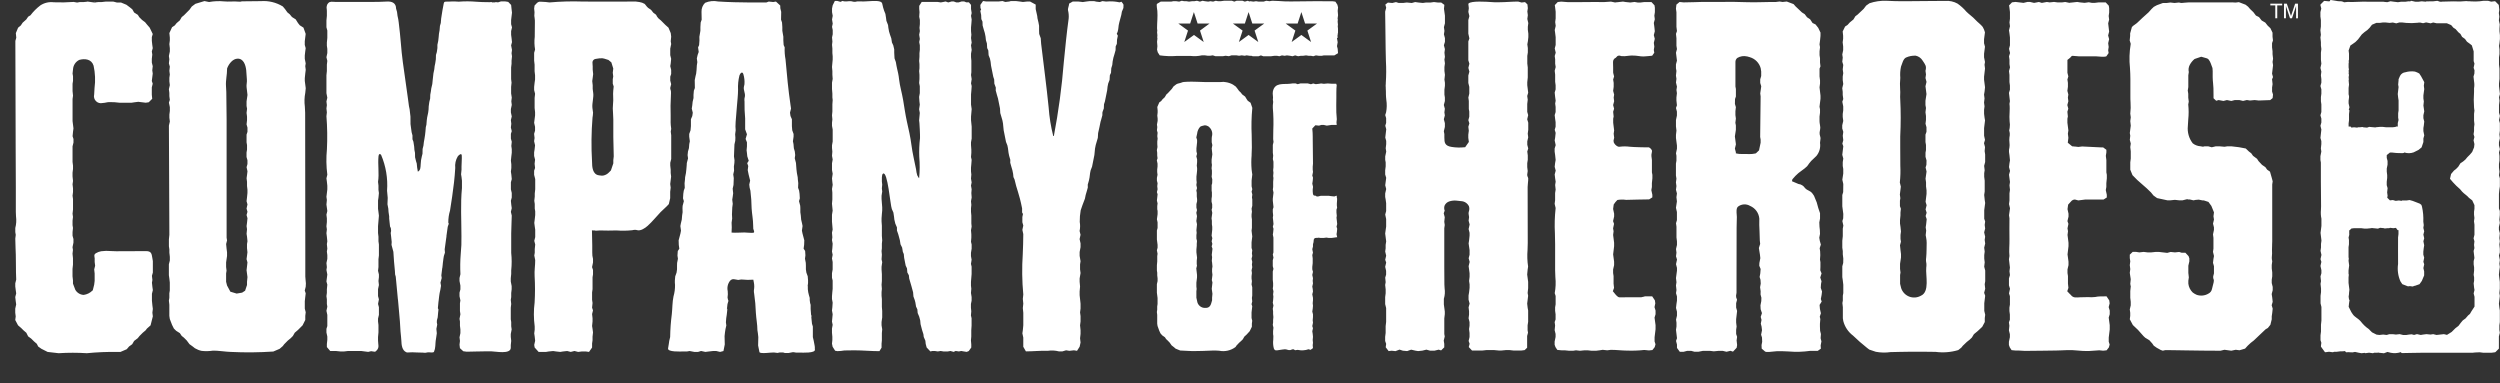 <svg width="163" height="25" viewBox="0 0 163 25" fill="none" xmlns="http://www.w3.org/2000/svg">
<rect x="0" y="0" width="163" height="25" fill="#333333" stroke="none"/>
<path d="M107.925 19.779L107.899 19.584L107.722 19.32H107.253L107.192 19.34L107.015 19.38H106.615C106.281 19.38 105.937 19.38 105.597 19.386C105.486 19.386 105.38 19.264 105.249 19.099C105.224 19.067 105.203 19.04 105.187 19.022L105.157 18.99L105.235 18.769L105.205 18.492V17.999L105.175 17.804V17.567L105.24 17.287V17.063L105.176 16.586L105.24 16.053V15.826L105.176 15.318L105.206 15.075L105.173 14.889L105.235 14.596L105.172 14.416L105.241 14.116V13.931L105.175 13.625L105.214 13.332C105.282 13.226 105.362 13.127 105.452 13.039C105.641 13.005 105.834 13.003 106.024 13.031C106.524 13.024 107.024 13 107.524 13L107.733 12.867V12.699L107.667 12.393L107.703 12.193V11.94L107.735 11.627V11.399L107.705 11.236V10.436L107.673 10.173C107.669 10.106 107.675 10.038 107.692 9.973C107.706 9.922 107.712 9.87 107.709 9.817C107.671 9.725 107.599 9.65 107.509 9.608C107.194 9.608 106.861 9.601 106.54 9.586C106.448 9.586 106.356 9.575 106.261 9.567C106.042 9.538 105.821 9.538 105.602 9.567C105.563 9.574 105.523 9.569 105.486 9.554C105.364 9.499 105.267 9.4 105.215 9.277C105.195 9.203 105.199 9.124 105.228 9.052C105.234 9.029 105.239 9.006 105.244 8.985L105.212 8.717L105.242 8.505L105.18 8.005V7.742L105.21 7.595L105.177 7.288L105.239 7.088L105.176 6.85L105.242 6.602L105.212 6.365L105.242 6.165L105.177 5.924L105.212 5.661V5.404L105.177 5.185L105.239 4.985C105.202 4.838 105.187 4.785 105.183 4.763C105.179 4.747 105.177 4.73 105.177 4.714C105.177 4.7 105.177 4.685 105.177 4.672C105.178 4.663 105.178 4.655 105.177 4.646V4.399C105.177 4.299 105.177 4.207 105.17 4.112V4.047C105.167 3.988 105.182 3.929 105.214 3.879C105.245 3.828 105.292 3.789 105.347 3.767C105.364 3.756 105.378 3.741 105.389 3.724C105.408 3.698 105.43 3.675 105.455 3.656C105.488 3.638 105.525 3.627 105.562 3.625C105.6 3.624 105.638 3.631 105.672 3.646C105.689 3.652 105.707 3.656 105.725 3.659C105.858 3.67 105.993 3.665 106.125 3.643C106.214 3.633 106.307 3.621 106.397 3.62C106.564 3.62 106.732 3.633 106.897 3.66L106.979 3.672C107.085 3.684 107.191 3.684 107.297 3.672L107.444 3.66C107.533 3.653 107.624 3.646 107.713 3.634L107.726 3.627C107.769 3.563 107.814 3.5 107.858 3.438L107.829 3.253L107.862 3.041L107.829 2.794L107.891 2.531L107.828 2.289L107.893 2.038L107.864 1.757L107.829 1.497L107.893 1.257L107.863 1.02L107.898 0.793V0.507L107.874 0.347L107.674 0.133H107.213L106.971 0.163H106.771L106.571 0.127L106.299 0.163L105.999 0.133L105.818 0.104L105.41 0.149V0.143L105.387 0.15L105.305 0.162L105.036 0.106C104.741 0.136 104.445 0.145 104.149 0.132C104.027 0.132 103.906 0.132 103.786 0.132L102.644 0.141C102.36 0.15 102.075 0.138 101.792 0.106L101.565 0.132L101.373 0.332L101.396 0.491L101.429 0.765V1.199L101.399 1.44L101.432 1.688L101.369 1.957L101.396 2.149L101.429 2.423V2.931L101.37 3.162L101.433 3.435L101.368 3.651L101.397 3.87V4.154L101.43 4.37L101.367 4.614L101.396 4.865V5.33L101.426 5.558V5.828L101.366 6.034L101.395 6.314L101.429 6.568L101.397 6.75L101.426 6.975V7.306L101.366 7.506L101.395 7.754L101.425 7.963V8.263L101.368 8.463L101.428 8.663L101.394 8.986L101.365 9.153L101.43 9.462L101.363 9.683V9.883L101.395 10.11L101.428 10.43L101.393 10.63L101.366 10.874L101.431 11.124L101.366 11.374L101.395 11.624L101.429 11.848L101.396 12.062L101.428 12.362L101.393 12.587V13.053L101.363 13.288L101.426 13.561V13.574C101.366 14.121 101.351 14.673 101.381 15.223C101.387 15.452 101.394 15.689 101.394 15.923C101.394 16.308 101.394 16.695 101.394 17.081V17.632C101.394 17.771 101.401 17.915 101.41 18.066C101.446 18.415 101.432 18.767 101.368 19.112L101.427 19.298V19.841L101.394 20.041V20.265L101.424 20.493V20.827L101.364 21L101.393 21.224L101.364 21.524L101.424 21.774V21.969L101.362 22.269V22.477L101.416 22.631L101.537 22.814L101.805 22.84H102.017L102.317 22.87H102.562L102.751 22.84L103.012 22.87L103.312 22.84H103.512L103.78 22.87H104.053L104.295 22.84L104.495 22.808L104.789 22.84L105.025 22.81C105.219 22.81 105.407 22.822 105.588 22.835C105.736 22.845 105.888 22.857 106.037 22.858H106.067C106.446 22.873 106.826 22.86 107.203 22.818H107.212L107.512 22.848L107.737 22.823L107.887 22.634L107.938 22.446L107.879 22.261V21.99L107.942 21.465V21.199L107.876 20.708L107.942 20.489V20.249L107.874 20.024L107.925 19.779ZM6.155 0.139H6.17V0.119H6.162H6.144V0.141H6.151L6.155 0.139ZM15.048 22.945C14.792 22.945 14.133 22.845 13.879 22.862C13.635 22.9 13.388 22.905 13.143 22.877C12.99 22.844 12.843 22.785 12.708 22.705L12.562 22.589L12.354 22.439L12.174 22.198L11.992 22.016L11.846 21.9L11.727 21.721L11.485 21.568L11.337 21.421L11.219 21.185L11.071 20.799L11.041 20.593V19.867L11.011 19.601L11.041 19.421V19.121L11.071 18.937V18.423L11.041 18.154L11.011 17.945V17.231L11.073 16.985V16.743L11.043 16.475V16.261L11.013 16.054V15.606L11.043 15.306C11.043 14.12 11.035 12.914 11.028 11.749C11.021 10.584 11.013 9.375 11.013 8.193L11.074 7.919L11.044 7.68V7.471L11.074 7.229V6.985L11.013 6.69L11.072 6.515V6.51L11.042 6.267V6.055L11.012 5.817L11.073 5.549L11.043 5.307V5.069L11.073 4.857L11.043 4.619L11.073 4.343L11.012 4.134L11.042 3.866L11.012 3.654L11.073 3.354V3.142L11.043 2.876L11.073 2.633V2.449L11.043 2.156L11.218 1.775L11.393 1.659L11.515 1.507L11.725 1.327L11.848 1.115L11.996 0.995L12.357 0.631L12.505 0.424L12.74 0.249L13.33 0.07L13.63 0.131H13.635C13.96 0.072 14.291 0.059 14.619 0.092L14.811 0.1V0.105H14.841L14.863 0.098C14.935 0.098 15.006 0.098 15.075 0.098C15.261 0.093 15.447 0.097 15.633 0.11C15.651 0.112 15.67 0.112 15.688 0.11C15.701 0.11 15.713 0.098 15.727 0.095C15.749 0.088 15.773 0.085 15.796 0.087C16.201 0.08 16.608 0.079 17.013 0.074C17.513 0.037 18.012 0.159 18.44 0.421L18.588 0.598L18.738 0.808L18.887 0.928L19.037 1.11L19.279 1.262L19.427 1.499L19.546 1.649L19.786 1.801L19.93 2.21L19.871 2.689V2.928L19.93 3.14L19.902 3.345L19.872 3.618V3.834L19.931 4.134L19.903 4.311C19.903 4.326 19.933 4.554 19.933 4.554L19.903 4.793L19.873 5.093V5.277L19.934 5.752L19.904 6.052C19.846 6.349 19.837 6.652 19.876 6.952C19.886 7.095 19.896 7.228 19.896 7.352L19.906 16.389V16.936C19.906 17.295 19.906 17.667 19.906 18.036C19.906 18.096 19.916 18.174 19.924 18.258C19.948 18.403 19.951 18.551 19.932 18.697C19.932 18.702 19.871 18.938 19.871 18.938V18.943L19.931 19.125L19.903 19.361L19.873 19.634V20.121L19.932 20.357L19.904 20.598V20.861L19.728 21.213L19.428 21.513L19.218 21.693L19.096 21.907L18.95 22.054L18.767 22.204L18.526 22.448L18.439 22.564L18.232 22.743L17.819 22.92C16.897 22.982 15.971 22.991 15.048 22.945ZM15.02 19.018L15.43 19.141L15.786 19.08L15.981 18.954L16.105 18.583V18.373L16.135 18.066L16.076 17.618L16.104 17.38L16.134 17.106L16.075 16.895L16.103 16.69L16.133 16.446L16.105 16.177V15.911L16.135 15.729L16.105 15.424L16.077 15.245L16.105 14.945L16.077 14.74L16.105 14.531L16.135 14.231V14.226L16.076 14.019L16.135 13.809L16.076 13.598L16.135 13.327L16.076 13.117L16.104 12.88L16.134 12.58V12.368L16.106 12.129V11.856L16.078 11.619L16.106 11.412L16.136 11.168L16.077 10.9L16.134 10.695V10.449L16.074 10.237V9.942L16.106 9.758V9.458L16.076 9.283V8.774L16.135 8.597V8.321L16.076 8.109L16.106 7.839V7.598L16.076 7.361L16.108 7.09L16.076 6.91V6.61L16.136 6.191L16.077 5.679C16.058 5.518 16.116 5.345 16.096 5.171C16.072 4.971 16.077 4.771 16.053 4.571C16.015 4.251 15.885 3.81 15.484 3.824C15.173 3.835 14.925 4.163 14.822 4.424L14.807 4.463C14.807 4.901 14.707 5.229 14.735 5.615C14.745 5.75 14.753 5.878 14.755 5.996C14.767 6.631 14.775 7.206 14.775 7.782V15.498L14.803 15.673L14.744 15.912L14.773 16.212L14.803 16.45V16.687L14.742 17.11V17.41L14.771 17.647L14.742 17.827V18.373L14.803 18.614L15.02 19.018ZM23.545 22.884L24.006 22.943C24.068 22.923 24.132 22.908 24.196 22.898C24.239 22.898 24.447 22.943 24.458 22.935C24.782 22.701 24.648 22.51 24.648 22.21V21.973L24.676 21.673V21.195L24.648 20.957V20.773L24.705 20.529V20.029L24.648 19.817L24.705 19.517L24.648 19.306V18.854L24.705 18.583L24.676 18.317L24.705 18.071V17.894L24.648 17.655L24.676 17.411V16.899L24.705 16.656V15.939L24.676 15.732V15.432L24.648 15.195V14.742L24.705 14.06L24.676 13.824L24.648 13.615V13.071L24.676 12.887L24.705 12.587L24.676 12.382V12.099L24.648 11.858C24.734 11.308 24.622 10.736 24.68 10.173C24.686 10.116 24.709 10.043 24.766 10.043C24.784 10.046 24.801 10.052 24.815 10.063C24.83 10.073 24.842 10.087 24.85 10.103C25.162 10.838 25.295 11.637 25.236 12.433C25.25 12.586 25.265 12.743 25.279 12.898L25.263 13.316L25.318 13.603L25.333 13.822L25.375 14.107V14.253L25.403 14.514L25.43 14.765L25.482 14.874L25.501 15.054L25.475 15.19L25.499 15.403L25.539 15.777L25.526 15.963L25.648 16.418C25.682 16.918 25.693 17.17 25.748 17.668L25.761 17.891L25.803 18.04C25.85 18.525 25.896 19.01 25.94 19.495V19.502L25.948 19.539C25.969 19.771 25.991 20.002 26.011 20.239L26.073 20.95C26.093 21.173 26.1 21.396 26.114 21.619C26.127 21.819 26.164 22.019 26.169 22.219C26.176 22.486 26.214 22.855 26.5 22.969C26.512 22.974 26.525 22.978 26.538 22.981C26.555 22.983 26.572 22.983 26.589 22.981C26.784 22.965 26.981 22.965 27.176 22.981L27.565 22.991C27.616 22.991 27.665 23.004 27.719 23.003C27.773 23.002 27.842 22.976 27.905 22.971C27.928 22.969 27.95 22.969 27.973 22.971C28.03 22.976 28.259 23.007 28.294 22.94C28.346 22.822 28.375 22.696 28.381 22.567L28.39 22.441V22.425L28.405 22.234L28.444 21.981L28.48 21.729L28.452 21.446L28.507 21.167L28.48 21.011C28.48 20.965 28.486 20.919 28.489 20.873L28.538 20.696L28.566 20.381L28.589 20.181L28.549 20.093C28.561 19.958 28.574 19.823 28.587 19.693L28.605 19.558L28.634 19.305L28.662 19.115L28.712 18.886L28.754 18.633L28.719 18.433V18.425L28.8 18.125L28.775 17.955C28.794 17.799 28.813 17.643 28.833 17.486L28.843 17.452L28.87 17.199V17.18C28.884 17.07 28.898 16.961 28.913 16.851L28.94 16.691L29.011 16.471L28.993 16.256C29.028 15.997 29.064 15.737 29.1 15.478L29.108 15.45V15.385C29.135 15.19 29.163 14.994 29.19 14.799L29.202 14.753L29.26 14.59L29.229 14.514C29.226 14.249 29.264 13.985 29.341 13.732C29.436 13.132 29.532 12.516 29.6 11.907C29.635 11.59 29.665 11.271 29.682 10.952C29.653 10.69 29.71 10.425 29.845 10.199C29.896 10.126 30.095 9.942 30.107 10.137C30.122 10.378 30.091 10.613 30.091 10.854V11.066L30.062 11.366L30.091 11.541L30.119 11.782V12.266C30.019 13.298 30.086 14.355 30.086 15.393C30.095 15.781 30.08 16.17 30.04 16.556C30.004 16.995 29.998 17.437 30.02 17.877L29.961 18.123V18.323L30.018 18.623V18.869L29.961 19.079V19.317L30.018 19.586L29.989 19.771V20.276L30.018 20.488L29.961 20.788L29.989 20.965V21.24L30.018 21.479V21.722L29.961 21.991L29.989 22.229L29.961 22.475L29.988 22.701L30.206 22.901L30.428 22.931C30.833 22.931 31.238 22.904 31.644 22.907H31.859H32.037C32.284 22.907 33.303 23.123 33.303 22.673V22.498L33.331 22.225L33.303 21.959V21.777L33.36 21.477L33.331 21.27V20.995L33.303 20.818V20.063L33.331 19.822L33.303 19.552L33.331 19.37V19.102L33.36 18.86V18.653L33.303 18.353V18.137L33.331 17.864V17.627C33.371 17.249 33.371 16.867 33.331 16.489C33.331 16.062 33.331 15.635 33.331 15.208C33.331 14.821 33.366 14.439 33.366 14.054L33.309 13.813L33.366 13.572L33.337 13.366L33.309 13.09L33.366 12.88V12.58L33.31 12.344V11.886L33.367 11.677L33.338 11.377L33.31 11.195L33.338 10.952V10.713L33.31 10.476L33.338 10.201L33.367 9.962V9.723L33.338 9.516L33.367 9.243L33.31 9.033V8.726L33.366 8.551L33.309 8.314V8.309L33.337 8.07L33.309 7.831L33.366 7.592L33.31 7.326V7.112L33.367 6.841L33.338 6.603L33.367 6.362L33.325 6.089V5.665L33.353 5.392L33.325 5.156V4.399L33.353 4.157V3.95L33.382 3.677L33.353 3.468L33.382 3.258L33.325 2.958L33.382 2.746L33.353 2.48L33.325 2.271V2.028L33.382 1.787L33.325 1.577V1.306L33.382 0.824L33.353 0.588L33.326 0.323L33.134 0.123L32.941 0.093H32.659L32.474 0.153C32.274 0.121 32.236 0.16 32.234 0.16C32.195 0.151 32.154 0.151 32.114 0.16C32.09 0.167 32.064 0.128 32.038 0.133C31.968 0.143 31.897 0.145 31.826 0.141H31.757C31.528 0.141 31.293 0.128 31.066 0.114C30.681 0.081 30.295 0.079 29.91 0.109C29.863 0.112 29.816 0.109 29.769 0.102C29.737 0.102 29.705 0.095 29.669 0.095C29.538 0.095 29.397 0.095 29.255 0.105C29.235 0.105 29.208 0.105 29.181 0.105C29.1 0.105 28.993 0.098 28.957 0.15C28.942 0.176 28.933 0.204 28.93 0.233C28.92 0.283 28.912 0.333 28.902 0.385C28.867 0.572 28.828 0.767 28.802 0.961L28.763 1.214L28.74 1.497L28.684 1.691L28.661 1.972L28.621 2.194L28.598 2.445L28.573 2.666L28.519 2.922V3.136L28.481 3.394L28.425 3.586L28.417 3.866L28.379 4.12L28.339 4.31L28.314 4.529L28.26 4.785L28.211 5.224L28.186 5.477L28.119 5.764L28.094 5.953L28.054 6.175L28.046 6.424L27.991 6.65L27.952 6.931L27.942 7.15L27.917 7.34L27.85 7.658L27.825 7.847L27.802 8.13L27.762 8.292L27.739 8.572L27.714 8.794L27.675 9.047L27.635 9.269L27.61 9.488L27.554 9.712L27.547 10.024L27.505 10.187L27.453 10.438L27.428 10.719C27.417 10.895 27.428 11.1 27.244 11.193C27.207 11.017 27.183 10.839 27.172 10.66L27.125 10.508L27.063 10.255L27.058 9.967L27.02 9.775L27.003 9.551L26.954 9.239L26.893 9.079V8.828C26.89 8.793 26.88 8.76 26.866 8.728C26.854 8.696 26.845 8.662 26.839 8.628C26.829 8.542 26.817 8.459 26.804 8.38C26.766 8.189 26.752 7.994 26.763 7.799C26.77 7.665 26.762 7.531 26.738 7.399C26.723 7.31 26.713 7.22 26.708 7.13L26.663 6.913L26.596 6.413C26.547 6.036 26.49 5.647 26.436 5.271C26.318 4.466 26.197 3.636 26.136 2.82C26.099 2.362 26.059 1.991 25.997 1.468L25.965 1.247L25.918 1.03L25.886 0.776L25.824 0.561C25.824 0.199 25.56 0.08 25.224 0.101C24.888 0.122 24.536 0.126 24.185 0.126H22.865H21.885C21.835 0.126 21.785 0.126 21.744 0.119C21.559 0.107 21.438 0.099 21.324 0.319C21.292 0.405 21.285 0.498 21.304 0.587C21.309 0.628 21.312 0.67 21.312 0.712V1.032L21.284 1.332V1.778L21.341 1.99V2.472L21.312 2.772V2.981L21.341 3.188V3.461L21.284 3.73L21.341 3.971L21.312 4.215V4.633L21.284 4.906V6.073L21.341 6.373L21.284 6.614L21.312 6.853L21.284 7.067L21.312 7.331L21.284 7.574C21.34 8.293 21.35 9.015 21.315 9.736C21.262 10.286 21.27 10.841 21.341 11.389L21.284 11.628L21.312 11.835L21.341 12.106V12.349L21.284 12.831L21.312 13.038L21.284 13.338L21.341 13.757L21.284 13.998L21.312 14.234V14.477L21.284 14.75L21.312 14.957L21.284 15.201L21.312 15.435L21.341 15.735L21.312 15.915L21.341 16.215L21.312 16.399L21.341 16.635V16.878L21.284 17.151L21.312 17.42L21.284 17.599L21.341 17.899L21.284 18.35L21.341 18.559L21.312 18.859V19.098L21.284 19.307L21.312 19.516V19.816L21.341 19.996L21.284 20.265L21.341 20.531V21.26L21.284 21.44V21.678L21.341 21.942V22.158L21.312 22.429V22.629L21.532 22.887H21.923L22.214 22.917H22.414L22.671 22.887H23.316L23.545 22.884ZM1.176 21.21L1.383 21.389L1.533 21.539L1.716 21.696L1.835 21.932L2.035 22.078L2.218 22.26L2.401 22.417L2.488 22.592L2.695 22.739L3.105 22.946L3.823 23.029C4.435 22.99 5.048 22.99 5.66 23.029C6.332 22.963 7.006 22.935 7.681 22.946H7.854L8.264 22.769L8.415 22.591L8.62 22.443L8.744 22.229L8.981 22.05L9.099 21.903L9.311 21.691L9.493 21.539L9.58 21.423L9.817 21.213L9.965 20.623L9.935 20.387L9.965 20.14L9.935 19.906L9.906 19.606V19.155L9.966 18.914L9.936 18.707C9.936 18.707 9.906 18.434 9.907 18.431L9.936 18.254L9.906 17.981L9.966 17.771V17.023L9.928 16.796C9.888 16.542 9.861 16.373 9.528 16.373H9.525L7.582 16.381H7.57C7.463 16.381 7.35 16.374 7.241 16.369C7.026 16.348 6.81 16.352 6.596 16.381C6.475 16.402 6.359 16.446 6.254 16.509C6.11 16.601 6.154 16.686 6.173 16.84V17.082L6.203 17.325L6.142 17.566L6.171 17.832V18.314L6.141 18.558L6.049 18.928L6.025 18.947C5.871 19.1 5.672 19.198 5.457 19.228C5.345 19.223 5.236 19.19 5.14 19.131C5.044 19.072 4.965 18.991 4.909 18.893L4.758 18.493V18.282L4.728 18.014V17.53L4.758 17.257V16.839L4.728 16.539L4.756 16.297L4.728 16.117L4.789 15.817V15.585L4.73 15.371V15.132L4.758 14.861L4.73 14.684V14.384L4.758 14.143L4.73 13.936L4.76 13.662V12.973L4.73 12.762L4.76 12.52V12.281L4.73 12.013L4.76 11.799L4.73 11.499V11.258L4.76 11.016V10.799L4.73 10.56V9.539L4.791 9.295V9.063L4.732 8.881L4.762 8.581L4.79 8.372L4.731 7.895V6.451L4.761 6.237L4.731 5.942V5.458L4.761 5.274V4.974C4.761 4.974 4.731 4.795 4.731 4.794C4.731 4.793 4.758 4.541 4.761 4.523C4.767 4.393 4.808 4.267 4.88 4.158C4.952 4.049 5.052 3.962 5.169 3.905C5.535 3.805 5.969 3.849 6.102 4.284C6.207 4.761 6.228 5.252 6.164 5.736C6.154 5.886 6.144 6.026 6.139 6.164C6.12 6.24 6.121 6.321 6.142 6.397C6.163 6.473 6.204 6.542 6.26 6.597C6.316 6.653 6.385 6.693 6.461 6.714C6.537 6.734 6.618 6.735 6.694 6.715C6.83 6.715 6.961 6.664 7.094 6.658C7.33 6.652 7.566 6.665 7.799 6.698H8.575L8.775 6.668L9.016 6.638L9.498 6.697L9.698 6.668L9.925 6.44L9.898 6.179V5.697L9.957 5.456L9.898 5.279L9.958 4.795C9.958 4.795 9.928 4.586 9.928 4.583L9.958 4.317L9.899 4.079V3.833L9.929 3.56L9.899 3.351L9.959 3.14L9.929 2.933L9.9 2.663V2.417L9.959 2.217L9.759 1.803L9.581 1.598L9.462 1.45L9.262 1.3L9.079 1.118L8.988 0.97L8.746 0.815L8.627 0.608L8.481 0.49L8.242 0.31L7.891 0.165H7.625L7.38 0.103H6.906L6.637 0.133H6.427L6.227 0.155V0.163H6.16H6.14L5.74 0.106H5.701H5.686L5.657 0.114L5.44 0.136H5.2L5.027 0.166L4.803 0.126C4.373 0.159 3.942 0.166 3.511 0.149C3.204 0.109 2.893 0.18 2.634 0.349C2.39 0.534 2.172 0.752 1.987 0.996L1.98 1.001L1.836 1.089L1.713 1.269L1.478 1.478L1.356 1.66L1.179 1.807L1.033 2.159C1.033 2.159 1.063 2.459 1.061 2.459L1.002 2.668V2.905C1.002 4.989 1.01 7.081 1.02 9.105V9.316C1.025 10.291 1.029 11.267 1.032 12.244C1.032 12.766 1.032 13.29 1.032 13.812C1.032 13.906 1.039 14.004 1.044 14.107C1.078 14.36 1.062 14.618 0.997 14.865V15.133L1.027 15.312L0.997 15.556C0.997 15.768 1.007 15.987 1.015 16.199C1.02 16.332 1.027 16.465 1.03 16.599C1.03 16.833 1.037 17.069 1.038 17.299C1.038 17.604 1.043 17.917 1.057 18.229L0.996 18.473V18.678L1.026 18.915L1.056 19.129L0.995 19.368L1.025 19.636L1.055 19.848L0.994 20.123V20.389L1.024 20.63L0.994 20.866L1.176 21.21ZM99.639 11.616C99.634 11.592 99.626 11.569 99.614 11.547C99.586 11.499 99.572 11.444 99.574 11.388L99.606 11.148L99.576 10.896V10.641L99.611 10.413V10.129L99.578 9.879L99.64 9.679L99.579 9.441V9.213L99.639 8.953L99.609 8.716L99.642 8.461V7.999L99.574 7.777L99.637 7.506L99.576 7.291V6.779L99.608 6.503L99.575 6.258L99.638 6.046L99.578 5.555V5.361L99.61 5.048V4.399L99.58 4.141V3.646L99.615 3.418V3.134L99.582 2.89L99.618 2.69L99.648 2.423V2.199L99.615 1.941V1.741L99.645 1.507L99.582 1.236L99.615 0.989L99.583 0.747L99.615 0.535L99.589 0.287L99.432 0.137L99.208 0.164L98.979 0.102C98.779 0.102 98.567 0.114 98.366 0.124C98.165 0.134 97.946 0.147 97.734 0.147H97.446C97.414 0.147 97.346 0.141 97.253 0.136C96.925 0.113 95.924 0.045 95.753 0.227C95.747 0.233 95.742 0.24 95.739 0.248C95.737 0.256 95.736 0.265 95.737 0.273L95.767 0.533L95.737 0.774L95.803 1.053L95.735 1.306V2.191L95.803 2.507L95.735 2.699V3.931L95.803 4.153L95.738 4.427L95.803 4.669L95.735 4.923V5.409L95.798 5.664V6.101L95.737 6.361L95.767 6.583V7.111L95.797 7.273V7.609L95.737 7.833L95.802 8.045L95.736 8.266L95.766 8.525L95.733 8.785V8.985L95.769 9.255L95.527 9.6H95.495C95.215 9.631 94.932 9.625 94.653 9.581C94.204 9.512 94.172 9.304 94.172 8.972V8.74L94.138 8.557L94.206 8.271V8.031L94.138 7.774L94.204 7.527L94.174 7.327L94.204 7.092L94.138 6.845L94.206 6.588V6.362L94.176 6.168V5.849L94.209 5.592V5.397L94.177 5.188L94.21 4.881L94.177 4.625V4.371L94.209 4.13L94.176 3.886L94.208 3.706L94.178 3.436L94.208 3.202L94.142 2.951L94.21 2.727V2.486L94.144 2.236L94.177 2.018L94.144 1.771L94.21 1.521V1.021L94.147 0.571L94.173 0.317L93.966 0.164H93.747L93.494 0.134L93.285 0.163H92.985L92.769 0.193L92.469 0.163L92.269 0.134L92.049 0.195L91.719 0.163L91.481 0.193H91.196L91.017 0.137L90.777 0.195L90.489 0.168L90.325 0.299L90.38 0.505L90.312 0.76C90.312 1.06 90.321 1.369 90.325 1.672C90.334 2.179 90.344 2.701 90.344 3.216C90.344 3.463 90.353 3.723 90.361 3.972C90.388 4.449 90.386 4.928 90.354 5.405V5.444C90.354 5.49 90.345 5.536 90.345 5.583C90.345 5.63 90.345 5.675 90.352 5.72V5.765C90.362 5.895 90.362 6.025 90.362 6.149C90.362 6.254 90.375 6.378 90.387 6.51C90.43 6.778 90.425 7.051 90.374 7.317C90.374 7.317 90.364 7.35 90.352 7.391C90.34 7.432 90.325 7.476 90.317 7.502L90.376 7.702V8.014L90.321 8.197L90.383 8.426L90.32 8.969L90.38 9.188V9.4L90.348 9.668L90.382 9.885L90.316 10.198V10.425L90.346 10.587V10.847L90.314 11.103V11.376L90.38 11.594L90.317 12.079L90.38 12.324L90.314 12.616V12.84L90.344 13.002L90.377 13.249V13.759L90.317 13.99L90.377 14.282V14.771L90.314 15.224L90.379 15.738L90.344 15.965V16.189L90.315 16.397L90.378 16.671L90.316 16.937L90.379 17.119L90.314 17.396L90.374 17.659V17.904L90.316 18.104L90.345 18.398L90.313 18.58L90.345 18.866V19.119L90.313 19.373V19.829L90.376 20.084V20.984L90.344 21.268V21.708L90.312 21.962V22.232L90.378 22.421L90.348 22.642L90.539 22.89L90.739 22.867L90.984 22.894L91.25 22.794L91.467 22.865L91.746 22.89L92.007 22.798L92.292 22.864L92.46 22.891L92.734 22.862L93 22.797L93.236 22.862H93.536L93.802 22.797L93.96 22.847L94.166 22.647V22.422L94.132 22.207L94.197 21.937L94.168 21.778V20.763L94.201 20.479V20.312L94.139 19.844V19.477L94.145 19.464C94.208 19.247 94.223 19.02 94.188 18.797C94.181 18.709 94.175 18.622 94.174 18.543C94.174 18.164 94.168 17.782 94.167 17.403C94.167 17.003 94.167 16.601 94.167 16.196C94.167 15.86 94.167 15.525 94.167 15.19V14.881L94.197 14.67L94.167 14.462L94.197 14.162L94.131 13.908L94.193 13.732C94.149 13.622 94.149 13.5 94.193 13.39C94.223 13.329 94.265 13.275 94.317 13.23C94.368 13.186 94.428 13.153 94.493 13.132C94.639 13.084 94.792 13.066 94.945 13.079C95.055 13.085 95.165 13.097 95.273 13.115C95.378 13.12 95.48 13.154 95.568 13.212C95.655 13.27 95.726 13.35 95.773 13.444C95.809 13.551 95.809 13.668 95.773 13.775C95.757 13.826 95.749 13.88 95.751 13.934L95.784 14.155L95.754 14.39L95.819 14.635L95.754 14.935L95.816 15.179V15.359L95.784 15.672L95.754 15.872L95.816 16.309V16.609L95.757 16.837L95.821 17.075L95.755 17.355L95.817 17.817V18.044L95.785 18.318L95.817 18.542V18.767L95.785 19.051L95.75 19.266V19.536L95.818 19.793L95.752 20.041L95.782 20.292V20.516L95.752 20.75L95.814 21V21.24L95.782 21.454L95.814 21.711V21.974L95.755 22.23L95.819 22.413L95.763 22.628L95.975 22.853H96.66L96.935 22.823H97.391L97.719 22.853H97.899L98.207 22.823H98.407L98.673 22.853H99.2L99.406 22.827L99.569 22.672V21.907L99.627 21.689L99.6 21.532V21.21L99.635 20.983V20.245L99.605 20.083L99.572 19.796L99.634 19.284L99.602 19.104L99.635 18.787V18.377L99.572 17.899L99.602 17.58L99.632 17.38C99.578 17.022 99.566 16.659 99.596 16.298C99.603 16.138 99.609 15.986 99.609 15.838L99.602 12.191C99.603 12.103 99.609 12.014 99.621 11.927C99.636 11.824 99.642 11.719 99.639 11.615V11.616ZM118.768 19.236L118.718 19.494L118.774 19.661L118.637 19.882L118.659 20.14L118.722 20.424L118.649 20.648L118.685 20.807L118.66 21.107V21.292L118.671 21.565L118.724 21.779L118.704 22.05L118.757 22.258L118.707 22.522L118.721 22.733L118.515 22.877H118.015C117.555 22.943 117.09 22.956 116.627 22.916C116.375 22.905 116.115 22.891 115.87 22.897C115.82 22.897 115.743 22.907 115.654 22.917C115.478 22.939 115.154 22.979 115.08 22.917L114.862 22.729L114.852 22.498L114.894 22.286L114.882 22.006L114.824 21.824L114.882 21.53L114.855 21.296L114.805 21.101L114.851 20.86L114.798 20.66L114.879 20.416L114.794 20.161L114.782 19.91L114.835 19.634L114.843 19.413L114.788 19.201L114.794 18.988L114.757 18.728L114.8 18.49L114.784 18.24L114.727 18.058L114.77 17.829L114.793 17.539L114.705 17.327L114.712 17.144L114.774 16.831L114.748 16.604L114.679 16.17L114.763 15.9L114.74 15.682C114.74 15.475 114.73 15.272 114.721 15.074C114.708 14.794 114.695 14.528 114.708 14.253C114.692 14.074 114.628 13.902 114.523 13.756C114.417 13.611 114.274 13.496 114.108 13.426C113.987 13.353 113.847 13.319 113.707 13.326C113.566 13.335 113.431 13.385 113.319 13.471C113.197 13.578 113.219 13.814 113.234 14.006C113.234 14.062 113.243 14.113 113.243 14.15C113.243 14.239 113.243 14.327 113.236 14.417C113.236 14.563 113.227 14.71 113.227 14.856L113.221 18.613V18.772C113.221 18.872 113.221 18.978 113.221 19.081C113.219 19.109 113.215 19.137 113.209 19.165C113.189 19.237 113.186 19.312 113.199 19.386L113.255 19.545L113.197 19.766V20.055L113.259 20.274L113.197 20.81V21.031L113.227 21.291L113.197 21.504V21.775L113.259 21.963L113.227 22.195L113.26 22.495L113.231 22.673L112.991 22.927L112.825 22.873L112.569 22.935L112.323 22.876H112.052L111.744 22.906L111.488 22.876H111.03L110.73 22.935H110.485L110.27 22.877H109.998L109.765 22.938H109.524L109.339 22.684V22.466L109.278 22.228L109.34 22.051L109.275 21.504L109.307 21.29V21.039L109.278 20.839L109.338 20.581V20.324L109.276 20.077L109.305 19.822L109.338 19.6V19.329L109.276 19.112L109.306 18.912L109.274 18.612L109.306 18.402L109.274 18.129L109.338 17.646V17.466L109.276 17.224L109.341 16.924L109.276 16.71L109.306 16.475L109.276 16.237L109.338 15.97V15.742L109.306 15.479V14.779L109.276 14.554L109.335 14.354V13.823L109.273 13.547L109.335 13.13L109.303 12.856L109.336 12.612L109.273 12.371L109.303 12.133L109.271 11.892L109.303 11.651L109.271 11.44V10.668L109.304 10.475V10.16L109.275 9.994L109.337 9.694V9.494L109.273 8.994V8.794L109.305 8.514L109.273 8.243V7.827L109.335 7.533V7.278L109.274 7.04L109.336 6.865L109.303 6.555V6.355L109.335 6.075L109.305 5.865L109.337 5.651L109.274 5.378L109.304 5.14L109.272 4.928L109.304 4.628L109.272 4.451V4.199L109.337 3.954L109.274 3.439L109.337 3.198L109.304 2.983V2.494L109.274 2.208L109.337 2.026L109.304 1.746V0.799L109.272 0.565L109.301 0.301L109.508 0.129L109.771 0.156C110.017 0.156 110.265 0.147 110.505 0.14C110.793 0.13 111.09 0.12 111.385 0.124C111.703 0.124 112.027 0.124 112.341 0.124C112.829 0.124 113.336 0.117 113.831 0.141C114.174 0.158 114.516 0.148 114.847 0.141C115.047 0.135 115.253 0.129 115.459 0.129H115.786L116.031 0.099L116.221 0.129L116.499 0.1L116.943 0.269L117.065 0.411L117.488 0.811L117.668 0.925L117.818 1.125L118.018 1.256L118.179 1.5L118.372 1.592L118.548 1.814L118.696 2.123V2.341L118.666 2.641L118.633 2.893L118.665 3.075L118.635 3.345V3.596L118.665 3.796V4.077L118.694 4.328L118.634 4.475V4.98L118.666 5.243V5.443L118.634 5.694L118.696 6.237V6.437L118.632 6.961L118.665 7.124V7.348L118.633 7.599V7.699C118.633 7.767 118.633 7.836 118.633 7.899C118.634 7.976 118.643 8.053 118.659 8.128C118.67 8.185 118.678 8.242 118.682 8.3C118.682 8.372 118.674 8.444 118.658 8.514C118.651 8.553 118.644 8.592 118.639 8.631C118.633 8.712 118.643 8.794 118.669 8.871C118.686 8.92 118.696 8.971 118.698 9.023C118.698 9.023 118.698 9.023 118.665 9.316C118.688 9.467 118.679 9.621 118.638 9.768C118.597 9.915 118.526 10.051 118.429 10.169C118.374 10.227 118.315 10.28 118.256 10.335C118.139 10.434 118.035 10.547 117.944 10.67L117.909 10.723C117.885 10.764 117.856 10.803 117.824 10.839C117.715 10.943 117.598 11.038 117.474 11.122C117.325 11.223 117.187 11.338 117.062 11.467L116.862 11.691L116.836 11.816L117.261 11.996C117.349 12.005 117.433 12.034 117.507 12.082C117.581 12.129 117.644 12.192 117.69 12.267C117.757 12.336 117.837 12.39 117.925 12.426C117.978 12.45 118.029 12.48 118.076 12.514C118.138 12.57 118.191 12.636 118.234 12.707C118.247 12.727 118.26 12.747 118.274 12.766L118.452 13.2L118.552 13.564L118.666 13.899V14.251L118.619 14.499L118.631 14.783L118.654 14.99L118.664 15.252L118.617 15.497L118.65 15.697L118.719 15.948L118.643 16.185L118.672 16.374L118.683 16.638L118.663 16.918L118.692 17.097V17.397L118.682 17.624L118.766 17.824L118.681 18.095L118.763 18.339L118.731 18.511L118.714 18.766L118.796 19.007L118.768 19.236ZM114.768 6.087L114.833 5.627L114.767 5.408V5.17L114.83 4.958V4.658L114.797 4.447C114.75 4.276 114.66 4.121 114.536 3.995C114.412 3.869 114.257 3.777 114.087 3.728L114.057 3.718H114.045L113.956 3.689L113.911 3.68C113.692 3.628 113.462 3.663 113.269 3.78C113.229 3.813 113.198 3.856 113.177 3.903C113.157 3.951 113.147 4.002 113.15 4.054C113.15 4.154 113.15 4.249 113.15 4.346V5.638L113.18 5.8V6.295L113.123 6.457L113.117 6.774L113.179 6.986L113.149 7.247V7.502L113.179 7.731L113.146 8.004L113.179 8.181V8.465L113.115 8.886V8.899L113.181 9.411L113.115 9.689L113.18 9.934L113.173 9.993L113.232 10.01C113.344 10.036 113.459 10.046 113.573 10.04H113.602C113.675 10.04 113.753 10.04 113.831 10.04C113.909 10.04 113.976 10.046 114.05 10.046C114.177 10.048 114.303 10.037 114.427 10.011C114.434 10.011 114.446 10.005 114.469 10.001L114.488 9.995L114.688 9.803L114.793 9.303V9.103L114.763 8.927L114.793 6.286L114.768 6.087ZM77.662 24.999H77.619H77.653H77.662ZM137.549 19.78L137.523 19.585L137.346 19.321C137.203 19.321 137.059 19.321 136.916 19.327C136.813 19.329 136.711 19.341 136.611 19.364C136.454 19.383 136.296 19.386 136.138 19.372C135.967 19.372 135.797 19.376 135.627 19.383C135.384 19.392 135.18 19.446 135.019 19.232C135.006 19.215 134.991 19.2 134.974 19.187L134.929 19.144L134.784 18.99L134.86 18.769L134.831 18.492V17.998L134.801 17.803V17.566L134.866 17.286V17.062L134.803 16.585L134.866 16.054V15.826L134.803 15.318L134.833 15.075L134.801 14.889L134.861 14.596L134.798 14.416L134.867 14.122V13.935L134.802 13.635L134.842 13.342L135.076 13.085L135.165 13.03L135.28 13.007L135.505 13.067L135.963 13.009H137.154L137.363 12.876V12.699L137.297 12.392L137.333 12.192V11.939L137.365 11.626V11.399L137.335 11.236V10.436L137.3 10.163L137.336 9.936V9.766L137.123 9.609H136.967L135.754 9.55L135.509 9.58L135.26 9.551L135.238 9.557L135.204 9.545H135.125L135.063 9.506L134.82 9.306L134.858 8.984L134.826 8.716L134.858 8.504L134.795 8.004V7.741L134.825 7.592L134.793 7.286L134.853 7.086L134.79 6.848L134.856 6.6L134.826 6.363L134.856 6.163L134.793 5.922L134.828 5.659V5.402L134.795 5.183L134.855 4.983L134.796 4.743V3.905L134.825 3.883C134.863 3.856 134.897 3.827 134.933 3.798C134.969 3.769 134.981 3.756 135.004 3.734C135.004 3.728 135.033 3.695 135.037 3.686L135.075 3.663L135.098 3.642C135.108 3.643 135.117 3.643 135.127 3.642C135.139 3.641 135.151 3.641 135.163 3.642C135.209 3.64 135.256 3.644 135.301 3.654H135.315C135.358 3.655 135.4 3.658 135.442 3.664C135.479 3.67 135.516 3.674 135.554 3.674C135.645 3.674 135.736 3.674 135.826 3.674C135.916 3.674 136.033 3.674 136.136 3.674C136.314 3.674 136.497 3.667 136.679 3.674C136.738 3.674 136.797 3.681 136.858 3.687C136.964 3.699 137.07 3.702 137.176 3.697H137.192C137.24 3.696 137.287 3.688 137.332 3.674C137.332 3.674 137.438 3.52 137.482 3.46L137.453 3.275L137.486 3.063L137.453 2.816L137.515 2.553L137.45 2.311L137.515 2.06L137.453 1.519L137.515 1.279L137.486 1.042L137.518 0.817V0.53L137.492 0.37L137.292 0.156H136.83L136.589 0.186H136.389L136.189 0.148L135.915 0.186L135.615 0.156L135.432 0.127L135.024 0.172V0.166L135.002 0.173L134.92 0.185L134.651 0.129L134.451 0.156H134.151L133.922 0.126L133.64 0.156L133.454 0.129L133.127 0.189L132.936 0.129L132.623 0.189L132.354 0.126H132.189L131.933 0.188L131.412 0.126L131.184 0.152L130.991 0.352L131.016 0.511L131.049 0.787V1.221L131.019 1.462L131.051 1.71L130.987 1.979L131.016 2.169L131.049 2.445V2.953L130.989 3.184L131.054 3.457L130.988 3.673L131.018 3.89V4.177L131.051 4.393L130.987 4.635L131.017 4.888V5.353L131.047 5.579V5.85L130.985 6.056L131.047 6.59L131.017 6.772C131.067 7.149 130.988 7.52 131.026 7.904C131.052 8.05 131.053 8.199 131.031 8.345C131.015 8.395 131.004 8.447 131 8.499C131.007 8.56 131.02 8.62 131.037 8.679C131.044 8.774 131.037 8.869 131.015 8.962C130.981 9.186 131.056 9.406 131.015 9.62C130.989 9.713 130.979 9.809 130.986 9.905L131.018 10.132L131.05 10.452L131.017 10.647L130.988 10.892L131.054 11.142L130.988 11.392L131.05 11.865L131.018 12.083L131.05 12.376L131.018 12.604V13.072L130.988 13.307L131.052 13.578L130.988 14.037L131.017 14.23C131.017 14.689 131.006 15.153 131.017 15.612C131.027 15.976 130.976 16.335 131.017 16.692L130.984 16.903L131.047 17.444L131.017 17.685L131.049 17.935L130.984 18.153V18.605L131.052 18.827L130.988 19.127L131.047 19.314V19.857L131.014 20.057V20.281L131.044 20.508V20.844L130.982 21.016L131.012 21.24L130.982 21.54L131.044 21.79V21.985L130.981 22.285V22.493L131.036 22.647L131.157 22.83L131.425 22.856H131.637C131.89 22.879 132.145 22.885 132.399 22.874C132.953 22.858 133.507 22.874 134.062 22.854L134.384 22.844C134.625 22.837 134.867 22.818 135.108 22.828C135.349 22.838 135.592 22.872 135.835 22.883C136.099 22.892 136.363 22.884 136.626 22.857C136.707 22.846 136.788 22.84 136.869 22.839C136.954 22.853 137.039 22.862 137.125 22.865L137.351 22.84L137.499 22.651L137.549 22.463L137.49 22.278V22.007L137.554 21.482V21.199L137.488 20.708L137.554 20.489V20.249L137.486 20.024L137.549 19.78ZM58.249 13.857L58.291 14.132L58.311 14.314L58.375 14.582L58.481 14.826V15.033L58.565 15.269L58.607 15.421L58.671 15.662L58.714 15.931L58.82 16.145L58.864 16.415L58.928 16.567L58.95 16.808L59.05 17.315L59.136 17.499L59.158 17.764L59.258 17.949L59.28 18.16L59.428 18.667L59.534 19.058L59.556 19.329L59.642 19.567L59.682 19.719L59.726 19.988L59.812 20.173L59.832 20.409L59.932 20.646L59.998 20.89L60.02 21.134L60.12 21.52L60.206 21.789L60.228 21.969L60.334 22.213L60.356 22.423L60.417 22.655L60.661 22.913L60.799 22.884H60.95L61.142 22.914L61.334 22.884L61.507 22.914H61.799L61.969 22.884L62.179 22.943L62.305 22.882L62.518 22.914L62.673 22.884L62.843 22.914L63.028 22.943L63.164 22.888L63.327 22.659V22.459L63.305 22.191L63.327 21.947V21.528L63.347 21.228V20.75C63.347 20.75 63.305 20.57 63.305 20.566L63.327 20.297L63.305 20.061V19.818L63.349 19.604V19.368L63.307 19.1L63.329 18.825L63.307 18.62V18.376L63.349 17.864V17.386L63.307 17.207L63.349 16.934L63.307 16.697V16.485L63.351 16.211V15.945C63.351 15.945 63.309 15.766 63.309 15.763L63.331 15.493V15.284L63.309 15.013L63.351 14.772L63.331 14.565V14.053L63.309 13.814V13.573L63.331 13.361L63.309 13.12L63.353 12.878L63.331 12.583L63.351 12.342L63.309 12.101L63.351 11.891C63.351 11.891 63.309 11.65 63.309 11.648L63.331 11.379L63.309 11.172V10.93L63.331 10.687L63.351 10.421C63.351 10.421 63.309 10.241 63.309 10.237L63.331 9.968V9.759L63.309 9.459V9.279L63.353 9.033V8.257L63.311 7.839V7.598L63.353 7.113L63.311 6.82V6.155L63.333 5.912L63.353 5.612L63.311 5.432L63.353 5.161L63.311 4.891L63.333 4.706V3.96L63.311 3.721V3.499L63.353 3.258L63.311 2.958V2.953L63.353 2.778L63.311 2.478L63.333 2.263L63.311 2.027V1.784L63.333 1.542L63.353 1.274L63.311 1.031L63.353 0.851L63.311 0.585V0.319L63.173 0.154H63.007L62.861 0.095H62.7L62.505 0.156H62.349L62.184 0.097H62.043L61.826 0.159L61.655 0.097L61.514 0.126L61.341 0.158L61.146 0.128H60.094L59.933 0.382V0.582L59.953 0.791L59.933 1.091L59.975 1.298V1.573L59.951 1.815C59.951 1.815 59.975 2.024 59.975 2.027L59.931 2.263C59.931 2.263 59.975 2.534 59.973 2.538L59.933 2.743L59.973 2.95V3.25L59.949 3.462V3.701L59.929 3.972L59.949 4.179V4.452L59.929 4.634L59.949 4.87V5.143L59.929 5.411L59.971 5.62V6.073L59.927 6.319L59.947 6.614L59.971 6.823L59.927 7.123C59.927 7.123 59.971 7.36 59.971 7.364L59.927 7.846L59.947 8.021C59.947 8.021 59.997 8.837 59.985 9.007C59.937 9.41 59.921 9.817 59.937 10.223C59.976 10.685 59.973 11.149 59.928 11.61C59.928 11.664 59.804 11.428 59.804 11.429C59.766 11.302 59.74 11.171 59.727 11.039C59.627 10.515 59.493 9.991 59.427 9.461C59.361 8.931 59.241 8.426 59.127 7.914C59.027 7.452 58.961 6.983 58.883 6.514C58.808 6.065 58.668 5.614 58.619 5.168C58.606 5.034 58.585 4.9 58.557 4.768C58.557 4.763 58.495 4.497 58.495 4.497L58.451 4.287L58.409 4.046L58.323 3.804L58.303 3.43V3.218L58.241 2.953L58.155 2.771L58.113 2.501L58.029 2.264L57.965 2.053L57.921 1.811L57.901 1.632L57.793 1.357L57.771 1.178L57.729 0.907L57.646 0.702L57.58 0.491L57.518 0.228C57.486 0.092 57.262 0.071 57.166 0.066C56.789 0.045 56.407 0.12 56.024 0.09C55.986 0.086 55.947 0.086 55.909 0.09C55.874 0.09 55.84 0.105 55.809 0.111C55.752 0.122 55.693 0.122 55.635 0.111C55.587 0.096 55.538 0.085 55.489 0.078C55.275 0.063 55.148 0.134 54.93 0.062L54.802 0.121L54.585 0.06H54.432L54.291 0.347L54.249 0.554V0.79L54.293 1.031L54.249 1.27L54.293 1.541L54.249 1.751L54.293 1.957V2.233L54.249 2.442L54.273 2.71L54.249 2.924L54.271 3.161V3.461L54.291 3.67V3.882L54.247 4.364L54.271 4.632V4.873L54.291 5.144L54.247 5.388V5.804L54.271 6.104V6.345L54.291 6.522L54.271 6.798V7.276L54.247 7.519L54.271 7.785L54.247 7.999V8.206L54.291 8.444V9.227L54.247 9.471V9.648L54.269 9.887L54.247 10.158L54.291 10.399L54.247 10.643V11.089L54.291 11.33L54.247 11.63L54.269 11.866C54.269 11.866 54.291 12.048 54.291 12.051L54.247 12.319L54.269 12.557V13.008L54.245 13.281C54.245 13.281 54.289 13.731 54.289 13.733L54.245 14.004V14.45L54.289 14.962L54.245 15.172L54.269 15.472L54.245 15.652L54.289 15.889L54.269 16.189L54.245 16.398C54.245 16.398 54.289 16.608 54.289 16.612L54.245 16.848L54.289 17.085V17.57L54.245 17.813V18.113L54.289 18.29V18.834L54.267 19.046L54.245 19.315V19.495L54.289 19.731L54.269 20.036L54.245 20.245C54.245 20.245 54.289 20.486 54.289 20.488L54.245 20.966C54.245 20.966 54.289 21.177 54.289 21.18L54.245 21.421V21.689L54.269 21.955V22.169L54.245 22.408L54.287 22.608L54.45 22.867L54.603 22.894C54.754 22.892 54.904 22.877 55.053 22.85C55.268 22.844 55.484 22.841 55.699 22.841C56.246 22.841 56.792 22.896 57.338 22.896L57.478 22.67V22.405L57.498 22.193V21.715L57.52 21.473L57.478 21.208V20.994L57.52 20.694V20.276L57.498 20.008V19.496L57.478 19.287V19.045L57.498 18.833L57.478 18.567L57.498 18.323V17.875L57.478 17.575V17.393L57.52 17.093C57.52 17.093 57.476 16.913 57.478 16.909L57.498 16.609L57.478 16.371L57.498 16.187V15.887L57.52 15.675L57.498 15.375V14.713L57.478 14.443V14.231L57.498 13.96L57.52 13.719V13.512L57.478 12.973V12.761L57.52 12.49L57.498 12.281L57.52 12.039L57.498 11.832C57.509 11.71 57.466 11.382 57.577 11.318C57.877 11.147 58.048 13.385 58.148 13.63L58.249 13.857ZM148.17 3.532V3.344L148.138 3.085V2.812L148.198 2.636L148.169 2.391V2.13L148.031 1.84L147.854 1.673L147.697 1.473L147.461 1.336L147.287 1.114L147.087 1.014L146.917 0.79L146.707 0.59L146.576 0.436L146.409 0.306L145.973 0.14L145.764 0.167H145.756C145.61 0.153 145.464 0.15 145.318 0.158C145.251 0.158 145.181 0.158 145.118 0.158H142.681C142.596 0.16 142.511 0.166 142.426 0.177C142.365 0.184 142.305 0.191 142.246 0.194C142.207 0.195 142.169 0.189 142.132 0.177C142.11 0.168 142.087 0.164 142.063 0.164L141.782 0.194H141.775L141.511 0.164L141.275 0.194H141.025L140.63 0.338L140.43 0.446L140.282 0.586C140.161 0.737 140.024 0.875 139.873 0.996C139.813 1.051 139.749 1.104 139.689 1.162L139.539 1.305C139.468 1.373 139.399 1.441 139.326 1.505C139.283 1.541 139.238 1.574 139.191 1.605C139.121 1.648 139.057 1.701 139.001 1.761C138.991 1.803 138.962 1.904 138.886 2.175V2.341L138.856 2.633L138.922 2.851V2.87C138.835 3.384 138.819 3.908 138.874 4.426C138.888 4.683 138.903 4.926 138.901 5.162V6.302C138.901 6.422 138.901 6.54 138.911 6.66C138.929 6.91 138.923 7.16 138.894 7.409L138.926 7.65L138.894 7.897L138.926 8.191L138.864 8.673L138.894 8.853L138.864 9.119L138.927 9.361L138.894 9.586L138.926 9.87V10.333L138.894 10.587V11.065L139.038 11.42C139.239 11.638 139.455 11.842 139.684 12.031C139.88 12.194 140.068 12.367 140.247 12.549C140.274 12.579 140.299 12.61 140.322 12.643C140.347 12.682 140.377 12.719 140.411 12.751L140.643 12.916L141.311 13.06H141.518L141.8 13.03L142.072 13.06H142.304L142.631 12.979V13.004H142.676H142.767L143.015 13.062L143.159 13.033L143.359 13.016L143.597 13.065H143.685L143.99 13.165L144.181 13.426L144.351 13.845L144.318 14.101L144.351 14.317L144.289 14.581L144.349 14.825V14.99L144.288 15.282L144.317 15.506V16.213L144.287 16.419L144.351 16.693L144.315 16.893L144.288 17.136L144.35 17.357V17.824C144.344 17.851 144.336 17.88 144.328 17.911C144.301 17.98 144.292 18.055 144.301 18.129C144.301 18.142 144.31 18.155 144.314 18.169C144.332 18.21 144.342 18.255 144.344 18.3C144.344 18.339 144.338 18.378 144.328 18.415L144.221 18.842C144.209 18.906 144.181 18.967 144.142 19.019C144.102 19.071 144.051 19.113 143.992 19.142C143.877 19.212 143.748 19.255 143.614 19.268C143.48 19.282 143.345 19.265 143.218 19.22C143.127 19.18 143.041 19.129 142.962 19.068C142.806 18.915 142.706 18.714 142.68 18.497V18.299L142.712 18.085L142.68 17.796V17.324L142.745 17.044V16.844L142.695 16.701L142.489 16.48H142.248L142.08 16.427L141.808 16.456L141.527 16.427L141.304 16.488L140.744 16.424H140.565L140.257 16.456H140.025L139.767 16.424L139.483 16.456L139.277 16.423H139.051L138.862 16.603V16.828L138.894 17.037L138.862 17.285L138.894 17.546L138.862 17.79L138.924 18.207L138.894 18.507L138.928 18.698L138.921 18.717L138.894 18.978V19.417L138.924 19.675V19.909L138.862 20.174L138.891 20.396V20.596L138.862 20.817L139.062 21.192L139.399 21.512L139.754 21.912L139.869 22.02L140.137 22.182L140.326 22.393L140.426 22.539L140.626 22.679C140.656 22.692 140.701 22.718 140.748 22.745C140.83 22.801 140.92 22.842 141.016 22.866C141.038 22.863 141.06 22.857 141.081 22.85C141.109 22.84 141.138 22.833 141.167 22.83C141.2 22.828 141.234 22.828 141.267 22.83H141.396C141.431 22.83 141.464 22.83 141.496 22.83L142.135 22.839L142.488 22.845C143.238 22.857 144.014 22.868 144.777 22.868L145.033 22.805L145.481 22.866L145.766 22.805L146.015 22.837L146.378 22.73L146.548 22.542L146.748 22.355L146.948 22.199L147.717 21.47L147.865 21.383L148.029 21.177L148.117 20.818V20.625L148.15 20.398L148.179 20.122L148.113 19.901L148.179 19.679L148.149 19.399L148.114 19.171L148.18 18.92V18.708L148.117 18.453V18.242L148.15 18.015V17.76L148.118 17.5V17.276L148.15 17.036L148.141 16.988C148.125 16.923 148.119 16.855 148.122 16.788C148.141 16.617 148.145 16.445 148.134 16.273C148.131 16.189 148.133 16.105 148.141 16.021V15.962C148.152 15.797 148.151 15.631 148.149 15.47C148.149 14.662 148.149 13.851 148.149 13.043V12.028L148.179 11.821L148.121 11.602L148.004 11.192L147.819 11.063L147.702 10.898L147.483 10.748L147.254 10.501L147.159 10.353L146.897 10.159L146.78 9.992L146.633 9.882L146.424 9.682L145.979 9.598L145.479 9.539H145.225L145.039 9.569L144.706 9.539H144.472L144.207 9.603L143.972 9.539H143.74L143.64 9.564H143.623C143.579 9.554 143.528 9.545 143.476 9.537C143.29 9.527 143.111 9.459 142.965 9.343C142.719 9.023 142.605 8.621 142.648 8.22C142.654 8.076 142.664 7.933 142.674 7.791C142.708 7.468 142.708 7.141 142.674 6.818V6.807L142.707 6.626L142.675 6.369V6.115L142.642 5.904L142.678 5.676V4.908L142.71 4.697C142.674 4.541 142.696 4.377 142.77 4.235C142.847 4.09 142.95 3.961 143.075 3.855L143.101 3.841L143.518 3.699L143.618 3.726C143.695 3.747 143.771 3.768 143.847 3.791C143.876 3.797 143.903 3.808 143.929 3.821C144.06 3.894 144.138 4.114 144.198 4.288C144.217 4.34 144.233 4.388 144.248 4.421L144.254 4.44C144.268 4.573 144.272 4.707 144.267 4.84C144.267 4.902 144.267 4.965 144.267 5.03C144.267 5.162 144.281 5.297 144.293 5.43C144.302 5.537 144.312 5.642 144.316 5.749C144.323 5.911 144.322 6.074 144.322 6.233C144.322 6.291 144.322 6.348 144.322 6.405L144.496 6.571L144.651 6.523L144.971 6.582L145.196 6.523L145.482 6.582L145.707 6.524H146.007L146.246 6.58L146.497 6.521L146.697 6.553L147.005 6.524L147.273 6.553L148.016 6.526L148.176 6.395L148.2 6.163L148.14 5.97V5.699L148.172 5.485L148.138 5.169L148.199 5.026L148.138 4.802L148.203 4.252L148.171 4.039L148.204 3.827L148.17 3.532ZM77.812 5.327C77.925 5.327 78.03 5.334 78.137 5.336C78.281 5.343 78.437 5.351 78.592 5.351H78.866C79.099 5.351 79.327 5.351 79.56 5.351C79.586 5.351 79.621 5.351 79.655 5.345C79.733 5.333 79.812 5.336 79.889 5.353H79.896C80.069 5.375 80.235 5.429 80.387 5.514L80.571 5.643L80.671 5.768L80.785 5.927L80.892 6.027L80.992 6.156L81.18 6.295L81.287 6.471L81.355 6.571L81.537 6.699L81.65 7.029V7.042C81.594 7.632 81.581 8.224 81.61 8.816V8.842C81.616 9.094 81.621 9.36 81.621 9.614C81.621 9.762 81.613 9.914 81.605 10.066V10.129C81.579 10.434 81.579 10.742 81.605 11.047C81.605 11.047 81.605 11.054 81.628 11.237L81.649 11.373L81.605 11.773V12.145L81.649 12.336L81.605 12.498L81.65 12.68L81.628 12.869L81.649 13.012V13.412L81.603 13.607L81.626 13.8L81.603 13.986V14.139L81.625 14.306V14.859L81.602 15.036L81.647 15.416L81.602 15.797V16.167L81.647 16.314L81.625 16.514L81.647 16.689L81.602 16.874L81.647 17.074L81.625 17.247L81.647 17.422L81.602 17.627L81.625 17.802L81.602 18.007V18.161L81.625 18.332L81.602 18.545L81.646 18.729V19.27L81.624 19.427L81.645 19.651L81.601 19.832L81.646 19.969L81.601 20.369V20.735L81.645 20.911L81.622 21.106V21.306L81.48 21.595L81.28 21.813L81.131 21.949L81.031 22.123L80.931 22.223L80.789 22.35L80.616 22.534L80.559 22.623C80.408 22.738 80.234 22.819 80.049 22.861C79.865 22.903 79.673 22.905 79.487 22.867C79.365 22.859 79.225 22.851 79.087 22.855L78.894 22.862C78.594 22.874 78.257 22.889 77.919 22.889C77.744 22.889 77.586 22.889 77.434 22.877L76.972 22.854H76.95L76.65 22.732L76.55 22.644L76.39 22.519L76.262 22.337L76.133 22.203L76.026 22.103L75.956 21.992L75.775 21.864L75.662 21.734L75.585 21.567L75.473 21.257L75.45 21.105V20.535L75.428 20.343L75.45 20.185V19.98L75.473 19.819V19.432L75.429 19.082V18.528L75.474 18.328V18.146L75.452 17.956V17.779L75.43 17.638V17.292L75.452 17.043V16.695L75.473 16.549L75.43 16.316L75.474 16.154V15.964L75.43 15.614V15.029L75.474 14.865V14.497L75.431 14.297L75.475 13.962V13.754L75.453 13.642V13.433L75.474 13.262L75.431 13.078L75.474 12.666L75.43 12.525L75.474 12.34L75.453 12.14L75.474 11.949L75.431 11.776V11.599L75.47 11.399V11.392L75.449 11.219V11.057L75.471 10.857V10.67L75.427 10.454L75.472 10.318L75.45 10.143V9.962L75.428 9.787L75.467 9.587V9.58L75.455 9.399V9.217L75.477 9.048V9.042L75.455 8.871L75.476 8.656L75.433 8.495L75.455 8.282L75.433 8.125L75.478 7.881V7.728L75.456 7.537L75.478 7.337V7.199L75.456 6.975L75.586 6.675L75.707 6.59L75.794 6.477L75.941 6.34L76.048 6.159L76.148 6.07L76.405 5.793L76.514 5.634L76.701 5.492C76.757 5.46 76.818 5.439 76.882 5.43C76.911 5.424 76.94 5.417 76.968 5.407C76.991 5.401 77.013 5.393 77.036 5.384C77.082 5.364 77.13 5.351 77.18 5.345C77.345 5.332 77.506 5.324 77.688 5.325H77.754L77.811 5.33M79.001 16.064L79.045 15.903L79 15.736L79.043 15.531L78.998 15.363L79.038 14.963V14.783L79.015 14.621V14.394L78.993 14.237L79.039 13.883V13.877L78.999 13.677L79.034 13.548V13.32L78.993 13.152V12.962L79.016 12.798V12.544L78.999 12.431V12.065L79.032 11.951L79.04 11.693L79 11.525L79.017 11.325V11.125L78.995 10.969L79.018 10.75L78.998 10.615V10.407L79.044 10.06L79.004 9.678L79.045 9.464L79.004 9.274C79.004 9.247 79.004 9.222 79.004 9.191C79.004 9.16 79.004 9.13 79.004 9.099C79.004 9.035 79.004 8.956 79.018 8.889C79.046 8.788 79.046 8.681 79.019 8.579C78.992 8.478 78.939 8.385 78.864 8.311C78.809 8.247 78.735 8.203 78.653 8.183C78.572 8.164 78.486 8.171 78.408 8.203C78.353 8.214 78.3 8.235 78.252 8.264C78.138 8.39 78.068 8.55 78.052 8.719C78.052 8.719 78.052 8.719 78 8.957V8.965L78.05 9.122V9.267L78.008 9.667V9.867L78.046 10.029L78.001 10.195L78.051 10.388V10.568L78.03 10.804L78.051 10.955V11.101L78.03 11.324L78.008 11.505V11.731L78.025 11.892L78.002 12.062L78.046 12.262L78.002 12.421L78.03 12.566V12.814L78.051 12.982V13.118L78.006 13.308V13.538L78.044 13.696L78 13.878L78.044 14.091L78.006 14.381L78 14.405L78.044 14.622L78.006 15.011L78.023 15.185L78.006 15.325V15.557L78.044 15.709L78.028 15.9V16.023L78.006 16.267V16.449L78.048 16.803L78.027 17.003V17.215L78.042 17.321L77.998 17.502L78.046 17.924V18.088L78.004 18.431V18.681L78.021 18.84L78.004 18.984V19.411L78.051 19.624C78.066 19.753 78.13 19.872 78.23 19.956C78.329 20.04 78.457 20.082 78.587 20.075H78.638C78.898 20.06 78.951 19.861 79.003 19.67C79.012 19.64 79.019 19.612 79.028 19.583V19.413L79.051 19.156L79.006 18.83L79.052 18.418L79.011 18.259L79.051 17.917L79.028 17.717V17.536L79.052 17.376L79.028 17.116L79.011 17.01L79.029 16.766L79.007 16.616L79.053 16.216L79.001 16.064ZM72.992 0.153C72.782 0.106 72.567 0.084 72.351 0.089C72.237 0.096 72.151 0.102 72.116 0.102L71.874 0.072L71.812 0.094H71.824L71.702 0.133L71.426 0.101V0.088L71.313 0.073H71.044L70.812 0.102L70.6 0.134L70.326 0.102H69.941L69.708 0.234C69.708 0.36 69.608 0.555 69.636 0.676C69.678 0.847 69.692 1.024 69.678 1.2C69.547 2.148 69.453 3.119 69.36 4.057C69.232 5.671 69.015 7.277 68.711 8.868H68.671C68.516 8.254 68.415 7.628 68.371 6.997C68.235 5.639 68.043 4.206 67.882 2.852L67.856 2.49L67.756 2.213L67.748 2.003V1.678L67.708 1.464L67.644 1.194L67.627 1.041L67.527 0.593V0.299L67.159 0.099H66.976L66.695 0.129L66.473 0.097L66.228 0.068H65.949L65.833 0.083V0.096L65.546 0.128L65.423 0.089H65.43L65.363 0.067L65.114 0.096H64.299L64.094 0.067L63.919 0.32L63.927 0.52L63.969 0.62L63.918 0.714L63.971 0.975L63.982 1.244L64.059 1.412L64.066 1.658L64.139 1.917L64.209 2.15L64.257 2.388L64.282 2.624L64.346 2.831L64.363 3.131L64.439 3.294V3.299L64.457 3.599L64.546 3.827L64.588 4.035L64.614 4.274L64.762 5.005L64.82 5.182L64.832 5.455L64.927 5.712L64.921 5.897L64.999 6.184L65.068 6.417L65.2 7.069L65.217 7.369L65.354 7.836L65.377 7.948L65.4 8.08V8.099L65.439 8.49L65.591 9.251L65.682 9.483L65.718 9.66L65.756 9.96L65.797 10.16L65.872 10.42L65.867 10.609L65.939 10.866L66.008 11.099L66.056 11.337L66.076 11.545L66.148 11.7C66.282 12.341 66.448 12.592 66.641 13.587V13.852L66.698 13.952L66.658 14.146V14.491L66.718 14.703V14.708L66.659 14.986L66.718 15.263C66.718 15.697 66.701 16.142 66.684 16.572C66.625 17.448 66.637 18.327 66.719 19.201L66.689 19.487L66.719 19.799L66.689 20.085L66.719 20.397V21.207L66.689 21.525L66.659 21.734L66.718 22.01V22.61L66.889 22.91C67.363 22.91 67.837 22.856 68.312 22.873C68.554 22.836 68.8 22.849 69.037 22.91H69.27L69.51 22.839L69.722 22.874L70.022 22.839L70.222 22.873L70.392 22.607L70.452 22.333L70.42 22.055L70.452 21.77V21.526L70.42 21.213L70.452 20.96V20.611L70.42 20.368L70.452 20.116V19.803L70.392 19.244V18.999L70.42 18.681L70.392 18.368V18.156L70.452 17.802L70.42 17.559V17.241L70.452 17.03L70.392 16.681V16.432L70.452 16.112V15.87L70.39 15.589L70.451 15.308L70.39 15.062V15.057C70.431 14.864 70.434 14.664 70.399 14.47C70.396 14.215 70.417 13.961 70.461 13.71L70.575 13.379L70.737 12.953L70.785 12.715L70.854 12.482L70.926 12.225C70.926 12.225 70.92 12.04 70.921 12.037L70.996 11.777L71.037 11.577L71.075 11.277L71.111 11.1L71.202 10.868L71.354 10.106L71.395 9.688L71.442 9.452L71.579 8.985L71.596 8.685L71.611 8.614C71.633 8.514 71.656 8.414 71.681 8.303C71.706 8.192 71.73 8.066 71.755 7.941L71.797 7.799L71.875 7.512V7.354L71.887 7.292L71.969 7.069L71.981 6.796L72.039 6.619L72.187 5.888L72.213 5.649L72.255 5.441L72.344 5.213L72.362 4.913V4.908L72.438 4.745L72.456 4.445L72.52 4.238L72.545 4.002L72.593 3.764L72.663 3.531L72.735 3.272L72.742 3.026L72.819 2.858L72.83 2.589L72.883 2.328L72.813 2.199L72.868 2.081L72.908 1.904L72.94 1.636L72.98 1.454L73.109 0.972L73.146 0.763L73.246 0.522C73.246 0.495 73.253 0.322 73.253 0.316C73.253 0.279 73.169 0.175 73.123 0.116C73.114 0.099 73.006 0.163 72.995 0.15L72.992 0.153ZM48.755 18.247L48.33 18.222L48.13 18.252C47.909 18.226 47.767 18.131 47.602 18.303C47.527 18.397 47.475 18.506 47.448 18.623C47.421 18.74 47.421 18.862 47.447 18.979C47.463 19.117 47.459 19.257 47.436 19.394C47.446 19.471 47.465 19.546 47.493 19.618L47.432 19.827L47.393 20.171L47.425 20.114L47.41 20.288L47.383 20.527L47.351 20.739L47.329 21.014L47.356 21.221L47.301 21.459L47.269 21.669L47.242 21.913L47.255 22.457L47.169 22.888L46.949 22.945L46.7 22.886H46.488L46.221 22.916L45.989 22.945L45.71 22.884L45.51 22.946H45.276L44.965 22.886L44.788 22.916H44.525C44.395 22.916 43.517 22.965 43.558 22.716C43.574 22.616 43.591 22.526 43.605 22.431L43.635 22.222L43.694 21.976C43.701 21.477 43.737 20.978 43.802 20.483C43.844 20.104 43.833 19.699 43.912 19.328C43.983 19.083 44.017 18.829 44.012 18.575C44.001 18.479 43.997 18.382 44.001 18.285L44.025 18.017L44.112 17.775L44.142 17.563V17.322L44.147 17.145L44.201 16.872L44.171 16.662L44.191 16.369L44.291 16.216L44.257 15.97L44.247 15.67L44.365 15.222L44.4 15.038L44.36 14.738L44.393 14.563L44.452 14.319L44.474 14.051L44.506 13.837L44.499 13.569L44.507 13.422L44.588 13.115L44.533 12.933L44.551 12.638L44.581 12.431L44.646 12.251V12.246L44.634 11.946L44.661 11.705L44.669 11.557L44.723 11.284L44.75 11.045L44.773 10.774L44.781 10.627L44.86 10.327V10.322L44.831 10.113L44.856 9.876L44.918 9.662L44.94 9.394L44.977 9.21L44.937 8.91V8.733L45.023 8.496L45.048 8.218V8.009V7.773L45.137 7.566L45.169 7.35L45.103 7.081L45.135 6.875L45.16 6.636L45.217 6.392V6.183L45.239 5.915L45.305 5.738L45.297 5.224L45.351 4.955L45.389 4.803L45.416 4.56L45.434 4.26L45.466 4.05L45.434 3.808L45.488 3.574L45.555 3.389L45.515 3.089L45.582 2.944L45.604 2.636L45.599 2.399L45.666 2.005V1.768L45.684 1.468L45.749 1.284L45.739 0.774C45.734 0.664 45.752 0.555 45.792 0.453C45.832 0.351 45.894 0.259 45.973 0.183C46.24 0.067 46.536 0.037 46.82 0.097C47.175 0.121 47.531 0.135 47.886 0.145C48.575 0.164 49.286 0.167 49.961 0.163L50.122 0.102L50.413 0.132L50.593 0.102L50.872 0.36L50.877 0.535L50.934 0.774L50.924 1.281L50.988 1.468L51.008 1.763V2.006L51.074 2.393V2.635L51.094 2.935L51.161 3.087C51.148 3.35 51.167 3.613 51.216 3.872C51.303 4.872 51.398 5.878 51.545 6.872L51.575 7.078L51.508 7.347L51.54 7.563L51.632 7.775V8.011V8.222L51.654 8.493L51.741 8.736V8.91L51.699 9.21L51.736 9.392L51.759 9.667L51.82 9.872L51.847 10.111L51.818 10.318L51.897 10.623L51.929 11.044L51.958 11.285L52.01 11.555L52.02 11.705L52.047 11.942L52.035 12.242L52.101 12.424L52.131 12.633L52.149 12.933L52.095 13.115L52.174 13.415L52.182 13.563V13.837L52.212 14.046L52.235 14.319L52.292 14.558L52.327 14.735L52.285 15.035L52.322 15.219L52.44 15.667L52.43 15.962L52.395 16.21L52.495 16.363L52.513 16.653L52.485 16.867L52.537 17.137L52.544 17.317V17.561L52.576 17.775L52.663 18.012L52.685 18.278V18.455L52.659 18.655H52.67C52.662 18.789 52.671 18.923 52.696 19.055L52.735 19.219L52.794 19.426V19.563C52.803 19.626 52.812 19.689 52.819 19.753L52.854 19.878V20.112V20.146C52.861 20.271 52.869 20.395 52.882 20.517L52.911 20.599L52.899 20.687C52.914 20.827 52.929 20.967 52.942 21.108L52.998 21.289V21.525V21.736V21.98L53.055 22.219C53.055 22.244 53.076 22.333 53.094 22.428C53.117 22.522 53.13 22.619 53.132 22.716L53.122 22.721L53.133 22.789C53.174 23.04 52.295 22.989 52.166 22.989H51.899L51.755 22.964H51.68L51.411 23.017H51.177L51.061 22.981H50.833L50.695 23.011L50.464 22.982C50.336 22.966 49.543 23.095 49.515 22.953L49.429 22.522L49.442 21.978L49.415 21.734L49.383 21.523C49.383 21.157 49.305 20.774 49.283 20.404C49.27 19.986 49.233 19.569 49.172 19.155C49.155 19.078 49.149 18.998 49.155 18.919C49.185 18.759 49.185 18.595 49.155 18.435L49.116 18.235L48.755 18.247ZM48.565 15.159C48.665 15.159 49.007 15.195 49.106 15.177C49.205 15.159 49.173 15.086 49.114 14.919L49.106 14.689C49.106 14.321 49.027 13.955 49.006 13.589C49.001 13.203 48.974 12.817 48.927 12.434C48.885 12.305 48.859 12.17 48.852 12.034L48.909 11.774L48.809 11.374L48.752 11.091L48.785 10.825L48.718 10.638L48.818 10.484L48.723 10.193L48.701 9.979L48.678 9.8L48.701 9.544V9.279L48.614 9.059L48.7 8.759V8.752L48.584 8.432V7.721C48.55 7.355 48.536 6.988 48.543 6.621C48.535 6.559 48.533 6.496 48.538 6.433C48.545 6.38 48.562 6.333 48.569 6.277C48.596 6.077 48.469 5.877 48.499 5.677C48.508 5.616 48.531 5.558 48.538 5.496C48.556 5.274 48.532 5.05 48.467 4.837C48.401 4.614 48.253 4.791 48.211 4.92C48.135 5.226 48.105 5.541 48.121 5.855C48.121 6.197 48.075 6.555 48.049 6.899C48.023 7.243 47.992 7.599 47.964 7.943L47.952 8.249L47.966 8.492L47.932 8.757L47.947 8.972L47.939 9.179L47.886 9.415L47.855 10.198L47.889 10.444L47.882 10.621L47.85 10.859L47.861 11.131L47.808 11.37L47.842 11.616L47.824 12.062L47.771 12.301L47.802 12.601L47.771 12.836C47.771 12.836 47.742 13.017 47.742 13.02L47.775 13.289L47.744 13.526L47.724 13.977L47.737 14.251L47.7 14.517C47.715 14.715 47.715 14.913 47.7 15.111V15.165C47.993 15.187 48.287 15.156 48.568 15.156L48.565 15.159ZM36.065 22.887L35.765 22.917L35.589 22.947H35.12L34.859 22.657L34.831 22.487L34.892 22.217L34.862 21.943L34.832 21.736L34.862 21.497V21.283C34.793 20.764 34.791 20.238 34.857 19.719C34.891 19.145 34.891 18.569 34.857 17.994C34.835 17.639 34.898 17.306 34.895 16.958L34.836 16.658L34.866 16.48V16.241L34.896 15.941L34.835 15.702L34.896 15.461V14.977L34.866 14.768L34.836 14.532L34.866 14.293L34.896 14.02V13.776L34.866 13.599V13.299L34.836 13.092L34.866 12.821V12.616L34.896 12.341V11.676L34.825 11.399V11.131L34.886 10.949L34.856 10.679L34.886 10.408L34.825 10.166V9.93L34.855 9.748L34.885 9.473L34.824 9.204L34.854 8.999L34.824 8.728L34.885 8.519V8.27L34.826 8.004L34.887 7.524V7.314L34.857 7.044V6.385L34.887 6.116L34.826 5.872V5.665L34.856 5.396L34.886 5.184V4.911L34.856 4.643V4.22L34.826 3.952V3.443L34.887 3.229C34.84 2.957 34.832 2.68 34.865 2.406C34.865 2.098 34.871 1.79 34.874 1.481C34.879 1.378 34.873 1.274 34.857 1.172C34.845 1.127 34.838 1.08 34.838 1.033C34.859 0.875 34.855 0.715 34.826 0.558C34.826 0.533 34.849 0.391 34.854 0.358C34.883 0.331 34.91 0.303 34.936 0.274C35.023 0.174 35.101 0.095 35.236 0.111C35.348 0.123 35.46 0.129 35.572 0.129H35.577L35.822 0.159C36.55 0.095 37.282 0.076 38.013 0.101C39.083 0.11 40.154 0.106 41.221 0.101H41.458L41.658 0.128L41.693 0.133C41.812 0.151 41.926 0.191 42.029 0.253C42.046 0.267 42.062 0.283 42.074 0.302L42.109 0.347C42.153 0.41 42.205 0.467 42.263 0.517C42.29 0.537 42.32 0.556 42.347 0.573C42.4 0.601 42.448 0.64 42.487 0.686C42.499 0.701 42.509 0.716 42.52 0.733C42.543 0.77 42.57 0.803 42.601 0.833C42.627 0.856 42.655 0.876 42.685 0.894C42.723 0.916 42.757 0.944 42.785 0.978C42.798 0.997 42.809 1.018 42.817 1.039C42.822 1.047 42.825 1.057 42.83 1.068C42.881 1.152 42.949 1.225 43.03 1.282C43.048 1.297 43.069 1.312 43.085 1.327L43.385 1.627L43.585 1.804L43.733 2.158L43.761 2.391L43.733 2.691L43.761 2.871L43.7 3.171V3.597L43.759 3.833L43.731 4.133L43.701 4.313L43.76 4.556V4.824L43.701 5.001V5.252L43.76 5.488L43.701 5.724C43.699 5.772 43.706 5.82 43.724 5.864C43.733 5.887 43.74 5.911 43.744 5.936C43.752 6.023 43.752 6.111 43.744 6.199V6.229C43.717 6.667 43.711 7.11 43.727 7.544C43.727 7.63 43.727 7.714 43.727 7.795C43.721 7.917 43.724 8.04 43.735 8.162L43.763 8.4L43.733 8.58L43.763 8.821V10.367L43.701 10.613V10.795L43.729 11.064V11.276L43.757 11.512L43.698 11.997L43.728 12.233L43.696 12.506V12.921L43.607 13.307C43.442 13.499 43.251 13.645 43.074 13.826C42.785 14.126 42.533 14.452 42.225 14.726C42.06 14.874 41.767 15.074 41.539 15.006C41.514 14.999 41.487 14.992 41.46 14.987C41.378 14.981 41.295 14.989 41.216 15.011C40.876 15.047 40.533 15.051 40.192 15.025C39.835 15.031 39.478 15.043 39.121 15.025C39.078 15.024 39.035 15.026 38.993 15.033C38.951 15.041 38.908 15.043 38.865 15.04H38.84C38.806 15.035 38.773 15.029 38.74 15.021H38.732H38.725C38.693 15.031 38.657 15.031 38.625 15.021L38.596 15.011V15.041C38.596 15.25 38.603 15.464 38.608 15.669C38.608 15.78 38.608 15.891 38.615 16.003C38.615 16.084 38.615 16.166 38.615 16.247C38.615 16.328 38.615 16.387 38.615 16.458C38.611 16.601 38.627 16.743 38.664 16.881V17.115L38.602 17.415L38.664 17.599V17.892L38.634 18.076V18.852L38.604 19.066V19.549L38.634 19.754L38.604 20.054V20.059L38.663 20.238L38.604 20.477L38.634 20.748V20.955L38.604 21.255L38.634 21.44L38.664 21.674L38.634 21.947V22.184L38.604 22.396V22.66L38.404 22.945L38.204 22.916H37.93L37.695 22.945L37.453 22.884L37.213 22.945L36.979 22.886L36.705 22.916L36.528 22.945L36.263 22.916L36.065 22.887ZM38.665 7.365C38.662 7.466 38.651 7.566 38.632 7.665C38.555 8.62 38.544 9.58 38.601 10.537C38.601 10.873 38.631 11.383 39.058 11.431L39.102 11.438C39.148 11.448 39.195 11.453 39.242 11.453C39.276 11.453 39.309 11.45 39.342 11.445C39.484 11.414 39.614 11.34 39.713 11.233L39.832 11.111L39.988 10.65V10.439L40.016 10.195L39.988 8.944C39.983 8.688 39.988 8.427 39.988 8.174C39.988 8.049 39.988 7.925 39.988 7.8C39.988 7.675 39.98 7.531 39.971 7.4C39.964 7.292 39.956 7.179 39.954 7.068C39.954 6.973 39.959 6.878 39.969 6.783C39.976 6.706 39.984 6.625 39.984 6.544C39.984 6.463 39.984 6.387 39.979 6.312C39.97 6.179 39.972 6.045 39.984 5.912L40.012 5.641L39.953 5.456V5.163L39.983 4.983L39.953 4.742L39.985 4.468L39.861 4.068L39.676 3.913L39.668 3.908C39.622 3.896 39.577 3.881 39.532 3.866C39.45 3.835 39.365 3.812 39.278 3.799C39.147 3.794 39.015 3.805 38.887 3.833L38.852 3.838C38.808 3.843 38.766 3.858 38.729 3.882C38.7 3.903 38.676 3.929 38.659 3.96C38.642 3.991 38.632 4.026 38.629 4.061C38.626 4.113 38.628 4.165 38.636 4.216C38.641 4.251 38.644 4.287 38.644 4.322V4.533L38.674 4.833L38.644 5.072L38.614 5.286L38.644 5.557V5.799L38.674 6.033C38.727 6.341 38.592 6.708 38.625 7.033C38.645 7.141 38.66 7.251 38.669 7.361L38.665 7.365ZM129.399 9.851L129.432 10.075V10.563L129.366 10.814L129.399 11.097L129.37 11.29V11.525L129.402 11.779V12.489L129.369 12.71L129.404 13.041L129.433 13.233L129.372 13.703V14.262L129.432 14.437L129.402 14.665L129.432 14.899L129.367 15.151L129.432 15.433L129.402 15.639L129.434 15.877L129.369 16.151L129.402 16.401L129.373 16.628V16.859L129.403 17.104L129.37 17.387L129.436 17.64V18.34L129.403 18.53L129.435 18.83L129.366 19.091L129.434 19.283L129.375 19.769V20.269L129.435 20.522L129.408 20.738V20.995L129.242 21.308L128.942 21.589L128.699 21.789L128.567 22.008L128.432 22.138L128.232 22.298L127.976 22.543L127.876 22.667L127.676 22.826C127.199 22.968 126.697 23.008 126.203 22.942C125.62 22.931 125.038 22.928 124.455 22.934C124.055 22.934 123.66 22.952 123.263 22.957C122.944 23.003 122.62 22.996 122.304 22.937L121.877 22.793L121.729 22.68C121.411 22.429 121.107 22.162 120.816 21.88C120.505 21.645 120.281 21.312 120.183 20.934L120.154 20.748V20.028L120.124 19.758L120.153 19.596V19.279L120.183 19.109V18.566L120.148 18.266L120.118 18.066V17.366L120.177 17.141L120.183 16.859L120.15 16.577V16.371L120.118 16.147V15.699L120.15 15.399V14.908L120.186 14.708L120.123 14.414L120.176 14.235L120.183 13.949L120.118 13.449V12.717L120.175 12.525L120.182 11.996L120.12 11.716L120.18 11.316V11.016L120.147 10.821V10.57L120.183 10.338L120.117 10.093L120.183 9.537L120.122 9.365L120.181 9.138L120.148 8.854L120.182 8.597L120.114 8.375V8.168L120.18 7.885L120.146 7.624V7.429L120.178 7.195V6.932L120.119 6.632L120.181 6.456L120.145 6.187V5.987L120.115 5.749L120.18 5.475L120.146 5.215V4.991L120.18 4.769L120.147 4.522L120.18 4.236L120.117 4.022L120.147 3.759L120.117 3.551L120.174 3.273V3.029L120.142 2.756L120.172 2.531V2.331L120.143 2.051L120.3 1.729L120.457 1.629L120.611 1.459L120.844 1.269L120.972 1.057L121.109 0.957L121.509 0.58L121.672 0.366L121.891 0.212C122.239 0.094 122.604 0.04 122.971 0.051C123.806 0.099 124.64 0.075 125.471 0.069L126.83 0.059C127.108 0.039 127.386 0.099 127.63 0.234C127.844 0.384 128.038 0.56 128.207 0.76C128.393 0.948 128.619 1.093 128.796 1.29C128.938 1.448 129.147 1.59 129.272 1.753C129.338 1.864 129.387 1.983 129.419 2.108L129.36 2.558V2.821L129.42 3.046L129.361 3.505V3.736L129.421 4.043L129.391 4.22L129.423 4.467L129.361 4.999V5.199L129.423 5.688L129.394 5.967L129.359 6.167L129.391 6.415L129.359 6.688L129.391 6.932L129.362 7.157V7.42L129.395 7.688L129.424 7.85L129.363 8.35V8.85L129.422 9.12L129.357 9.336L129.423 9.59L129.399 9.851ZM125.551 14.085L125.616 13.871L125.55 13.653L125.615 13.379L125.549 13.158L125.61 12.637V12.409L125.578 12.155V11.891L125.546 11.649L125.611 11.183L125.549 10.921L125.602 10.745L125.609 10.459L125.544 10.225V9.954L125.574 9.784V9.453L125.541 9.258V8.778L125.606 8.595V8.295L125.544 8.068L125.573 7.824V7.563L125.541 7.318L125.574 7.041L125.54 6.851V6.57L125.606 6.134L125.541 5.623L125.608 5.339L125.542 5.087L125.574 4.853L125.542 4.619C125.624 4.306 125.53 4.219 125.355 3.951C125.306 3.87 125.241 3.8 125.165 3.745C125.088 3.69 125.001 3.651 124.909 3.631C124.689 3.619 124.469 3.661 124.268 3.753C124.082 3.846 124.022 4.16 123.946 4.341C123.893 4.582 123.878 4.829 123.899 5.074C123.874 5.329 123.871 5.586 123.889 5.842C123.914 6.058 123.873 6.26 123.895 6.471C123.936 7.276 123.936 8.082 123.895 8.887C123.895 9.129 123.895 9.372 123.895 9.614C123.895 10.008 123.897 10.402 123.901 10.797C123.919 11.164 123.909 11.532 123.869 11.897L123.934 12.171L123.871 12.683L123.903 12.924L123.876 13.084V13.439L123.937 13.612L123.91 13.854V14.046L123.88 14.346V14.575L123.913 14.803L123.943 15.09L123.913 15.318V15.579L123.942 15.756L123.88 15.994L123.915 16.329L123.945 16.564V16.788L123.883 17.204V17.53L123.913 17.771L123.886 17.931V18.505L123.955 18.785C123.996 18.91 124.064 19.024 124.154 19.119C124.244 19.215 124.355 19.289 124.477 19.337C124.599 19.385 124.731 19.405 124.862 19.396C124.993 19.387 125.12 19.349 125.235 19.285C125.835 19.037 125.541 17.954 125.591 17.456C125.603 17.372 125.607 17.288 125.603 17.203C125.597 17.141 125.581 17.08 125.576 17.018C125.572 16.938 125.576 16.858 125.588 16.779C125.62 16.468 125.607 16.144 125.619 15.838C125.619 15.723 125.607 15.608 125.584 15.496L125.555 15.333L125.587 15.033L125.555 14.824L125.585 14.624L125.62 14.29L125.551 14.085ZM148.026 0.353H148.348V1.193H148.477V0.353H148.799V0.239H148.026V0.353ZM149.826 1.193V0.239H149.643L149.373 1.046L149.101 0.239H148.917V1.193H149.042V0.629C149.042 0.601 149.042 0.48 149.042 0.392L149.31 1.192H149.437L149.705 0.392C149.705 0.481 149.705 0.602 149.705 0.63V1.194L149.826 1.193ZM161.677 22.917H161.477H161.504H161.677ZM162.966 1.858V2.031L162.995 2.293V2.54L162.966 2.816L162.937 2.989L162.966 3.223V3.523L162.935 3.742V4.214L162.966 4.479V5.142L162.935 5.442V5.618L162.994 6.118C162.995 6.125 162.995 6.132 162.994 6.139L162.938 6.339L162.967 6.567V6.578L162.936 6.848V7.348L162.993 7.548C162.995 7.556 162.995 7.565 162.993 7.573L162.938 7.83L162.991 8.03C162.992 8.034 162.992 8.039 162.991 8.043V8.522L162.962 8.764L162.991 8.998V9.015L162.932 9.278V9.478L162.991 9.712C162.993 9.721 162.993 9.73 162.991 9.739L162.935 9.939L162.964 10.169V10.474L162.933 10.691V10.925L162.964 11.19V11.201L162.935 11.429L162.991 11.629C162.992 11.634 162.992 11.64 162.991 11.645V12.153L162.96 12.343L162.931 12.643V13.588L162.988 13.76C162.989 13.766 162.989 13.771 162.988 13.777V14.017L162.959 14.317L162.988 14.522V14.539L162.929 14.802V14.971L162.988 15.205V15.222L162.959 15.522L162.988 15.722V15.737L162.959 15.937L162.988 16.23V16.445C162.989 16.45 162.989 16.455 162.988 16.46L162.932 16.66L162.989 16.946V16.963L162.96 17.197L162.989 17.397V17.41L162.958 17.621L162.929 17.912L162.988 18.386V18.812L162.959 19.112L162.988 19.287V19.302L162.929 19.802L162.96 20.065L162.989 20.243V21L162.958 21.217V21.51L162.987 21.681V21.702L162.928 21.936V22.709C162.928 22.716 162.927 22.723 162.925 22.729C162.922 22.735 162.918 22.741 162.913 22.745L162.705 22.954C162.697 22.962 162.686 22.968 162.674 22.969L162.435 23H161.921L161.676 22.969L161.368 22.982L161.213 22.999H160.029C159.761 22.999 159.493 22.999 159.229 22.999H158.969C158.804 22.999 158.642 22.999 158.477 22.999C158.012 22.999 157.624 22.999 157.257 23.009L156.611 23.021C156.603 23.022 156.596 23.02 156.589 23.017C156.582 23.014 156.576 23.01 156.571 23.004L156.533 22.96C156.325 23.03 156.102 23.044 155.886 23.002L155.662 22.947L155.438 23.031C155.432 23.032 155.427 23.032 155.421 23.031H155.415L155.115 23C155.112 22.999 155.109 22.999 155.106 23L155.064 22.985L155.003 23C154.999 23.001 154.996 23.001 154.992 23H154.792L154.723 23.027C154.714 23.029 154.705 23.029 154.696 23.027L154.464 22.996L154.231 23.027C154.222 23.028 154.213 23.026 154.204 23.023C154.196 23.019 154.189 23.013 154.183 23.006L153.983 23.029C153.977 23.03 153.972 23.03 153.966 23.029L153.788 22.998L153.547 22.944C153.443 22.977 153.332 22.986 153.224 22.969C153.148 22.958 153.072 22.958 152.996 22.969C152.986 22.971 152.976 22.97 152.966 22.966C152.957 22.963 152.949 22.956 152.943 22.948L152.922 22.919C152.907 22.913 152.895 22.903 152.886 22.89C152.809 22.903 152.732 22.909 152.654 22.907C152.63 22.906 152.605 22.906 152.581 22.907C152.581 22.907 152.558 22.907 152.34 22.938H152.181L152.11 22.965C152.102 22.967 152.093 22.967 152.085 22.965L151.853 22.934L151.62 22.965C151.611 22.966 151.601 22.964 151.593 22.96C151.584 22.956 151.577 22.95 151.572 22.942L151.333 22.612C151.325 22.602 151.321 22.589 151.323 22.576L151.352 22.348L151.297 22.179C151.296 22.174 151.296 22.169 151.297 22.164V21.864L151.328 21.619V21.176L151.357 20.9V20.014L151.3 19.78C151.3 19.78 151.3 19.771 151.3 19.767V19.288L151.331 19.043V18.809L151.3 18.516C151.299 18.512 151.299 18.507 151.3 18.503L151.329 18.328L151.298 18.037C151.297 18.03 151.297 18.023 151.298 18.016L151.355 17.816V17.616L151.298 17.351C151.296 17.343 151.296 17.335 151.298 17.328L151.354 17.073L151.301 16.908C151.298 16.898 151.298 16.888 151.301 16.879L151.358 16.62L151.301 16.363C151.299 16.357 151.299 16.35 151.301 16.344L151.33 16.135V15.899L151.359 15.69L151.3 15.19C151.299 15.186 151.299 15.181 151.3 15.177L151.357 14.728V14.264C151.317 14.071 151.306 13.873 151.326 13.677C151.326 13.597 151.334 13.52 151.334 13.445L151.321 11.829C151.321 11.593 151.321 11.357 151.321 11.123C151.321 10.947 151.321 10.774 151.321 10.6L151.292 10.429V10.18L151.351 9.88L151.322 9.68V9.667L151.351 9.397V9.197L151.294 8.997C151.293 8.99 151.293 8.983 151.294 8.976L151.353 8.445L151.296 8.215C151.294 8.206 151.294 8.197 151.296 8.188L151.353 7.988V7.733L151.296 7.533C151.294 7.523 151.294 7.514 151.296 7.504L151.353 7.304V6.804L151.324 6.604V6.326L151.353 6.109V5.823L151.296 5.623C151.294 5.613 151.294 5.602 151.296 5.592L151.353 5.392V5.158L151.324 4.926V4.899L151.353 4.669L151.296 4.439C151.294 4.431 151.294 4.422 151.296 4.414L151.353 4.153L151.324 3.892V3.438L151.353 3.198L151.324 2.964V2.747L151.293 2.454C151.292 2.45 151.292 2.445 151.293 2.441L151.322 2.268L151.291 1.975V1.963L151.322 1.723V1.309L151.291 1.075V0.799C151.291 0.799 151.291 0.791 151.291 0.787L151.348 0.559L151.291 0.333C151.289 0.324 151.289 0.315 151.292 0.306C151.294 0.297 151.299 0.289 151.306 0.283L151.515 0.074C151.52 0.069 151.526 0.065 151.533 0.062C151.54 0.059 151.548 0.058 151.555 0.059L151.846 0.088L151.915 0.071V0.052C151.915 0.044 151.917 0.037 151.92 0.03C151.923 0.023 151.928 0.017 151.934 0.012C151.94 0.007 151.946 0.003 151.954 0.001C151.961 -0.001 151.969 -0.001 151.976 -3.2675e-05L152.339 0.059C152.407 0.077 152.478 0.085 152.548 0.082C152.648 0.074 152.749 0.098 152.835 0.149C152.989 0.125 153.145 0.119 153.3 0.13H153.413C153.922 0.103 154.218 0.107 154.591 0.113C154.759 0.113 154.941 0.113 155.168 0.113H155.407C155.416 0.113 155.425 0.115 155.432 0.121L155.652 0.142L155.852 0.084C155.86 0.082 155.867 0.082 155.875 0.084L156.083 0.113L156.345 0.144L156.538 0.115H156.551H156.823L157.023 0.086C157.027 0.085 157.032 0.085 157.036 0.086H157.061H157.071C157.08 0.084 157.089 0.084 157.098 0.086L157.142 0.099L157.169 0.07C157.175 0.064 157.183 0.059 157.192 0.056C157.201 0.054 157.21 0.053 157.219 0.055L157.483 0.114H157.683L157.883 0.085C157.887 0.084 157.891 0.084 157.895 0.085L158.147 0.11L158.229 0.087C158.237 0.085 158.244 0.085 158.252 0.087L158.309 0.095L158.359 0.087H158.636L158.9 0.056C158.908 0.054 158.915 0.054 158.923 0.056L159.093 0.114H159.2L159.246 0.106L159.959 0.089C160.245 0.107 160.531 0.101 160.816 0.07C160.829 0.07 160.841 0.073 160.852 0.08C160.942 0.08 161.032 0.08 161.12 0.09C161.304 0.103 161.489 0.101 161.673 0.084L161.912 0.053H162.212C162.217 0.052 162.222 0.052 162.227 0.053L162.427 0.109L162.655 0.08C162.663 0.079 162.671 0.08 162.679 0.083C162.686 0.085 162.693 0.089 162.699 0.095L162.907 0.306C162.912 0.31 162.915 0.314 162.918 0.32C162.921 0.325 162.922 0.331 162.922 0.337L162.953 0.637C162.954 0.641 162.954 0.646 162.953 0.65L162.924 0.85L162.955 1.082V1.095L162.926 1.325L162.983 1.587V1.604L162.966 1.858ZM161.338 4.59L161.281 4.419L161.335 4.149L161.283 3.982V3.349L161.163 2.958L161.052 2.868L160.845 2.717L160.719 2.541L160.528 2.403L160.419 2.211L160.287 2.104L160.107 1.899L159.963 1.807L159.816 1.636L159.531 1.515H158.858L158.642 1.467L158.479 1.521C158.479 1.521 158.209 1.467 158.207 1.466C158.128 1.45 158.046 1.525 157.956 1.508C157.904 1.493 157.852 1.481 157.799 1.472C157.741 1.468 157.684 1.472 157.627 1.484C157.38 1.511 157.131 1.515 156.883 1.494C156.799 1.494 156.707 1.465 156.627 1.465H156.436L156.236 1.523L156.012 1.468L155.804 1.493L155.552 1.466H155.352L155.159 1.493H154.935L154.654 1.612L154.499 1.812L154.352 1.957L154.165 2.093L153.991 2.243L153.746 2.567L153.574 2.74L153.385 2.874L153.247 2.966L153.13 3.294L153.155 3.499V3.882L153.132 3.982L153.145 4.041L153.129 4.152V4.399L153.15 4.531L153.131 4.604L153.14 4.709L153.131 4.803L153.154 4.885L153.131 5.029L153.144 5.18L153.131 5.247L153.156 5.515L153.129 5.732V6.146L153.156 6.265V6.359L153.129 6.568V6.74L153.185 6.997L153.141 7.154L153.183 7.196L153.156 7.434V7.834L153.129 8.051V8.251H153.259L153.311 8.318L153.485 8.299L153.685 8.322L153.752 8.299H153.859L154.029 8.28L154.094 8.301L154.331 8.322L154.472 8.272L154.755 8.299H154.782L154.882 8.314V8.299L155.173 8.272H155.351L155.565 8.297H156.013L156.189 8.276L156.218 8.249H156.335V8.023L156.385 7.823L156.36 7.666V7.382L156.387 7.2V6.542L156.362 6.387L156.334 6.128L156.387 5.674L156.36 5.513L156.387 5.231V5.166L156.481 4.951C156.514 4.885 156.563 4.828 156.624 4.786C156.685 4.744 156.755 4.718 156.829 4.711C157.031 4.651 157.244 4.636 157.453 4.667C157.551 4.698 157.645 4.74 157.734 4.79L157.856 4.974L158.063 5.357L158.034 5.591L158.061 5.808L158.005 6.218V6.418L158.034 6.61L158.007 6.88L158.061 7.262L158.005 7.513V7.707L158.061 7.926L158.032 8.187L158.005 8.346V8.546L158.061 8.828L158.005 9.028V9.26L157.888 9.609L157.688 9.774L157.365 9.935C157.171 10.004 156.96 10.006 156.765 9.941C156.729 9.995 156.635 9.995 156.297 9.977L156.205 9.971L155.951 9.944H155.825L155.616 10.111V10.295L155.669 10.495V10.731L155.617 10.99V11.19L155.644 11.413V11.601L155.615 11.852V12.073L155.671 12.267L155.642 12.543L155.671 12.762L155.648 12.89L155.824 13.065L156.011 13.042L156.2 13.096L156.408 13.071L156.601 13.098V13.071H156.907L157.107 13.042L157.314 13.101C157.314 13.101 157.666 13.235 157.671 13.239C157.744 13.258 157.81 13.295 157.864 13.348C157.888 13.388 157.905 13.431 157.914 13.477C157.986 13.797 158.014 14.125 158 14.453L158.029 14.674L158.002 14.858L158.058 15.078L158.005 15.295L158.058 15.538L158.005 15.728L158.057 15.993L158.028 16.171L158.001 16.409V16.601L158.057 16.801L158.005 17.068L158.058 17.231L158.005 17.478L158.055 17.695V17.956L157.904 18.315L157.753 18.528L157.472 18.628H157.453L157.302 18.68L157.13 18.655L156.998 18.67L156.631 18.528C156.631 18.528 156.512 18.352 156.507 18.342C156.352 17.987 156.299 17.596 156.354 17.213C156.342 16.634 156.36 16.057 156.354 15.478L156.381 15.263V15.014V15.006H156.325L156.216 14.857L156.042 14.878L155.835 14.853L155.77 14.878H155.661L155.487 14.897L155.424 14.876L155.185 14.853L155.041 14.907L154.754 14.878H154.729L154.629 14.862V14.875L154.336 14.904H154.158L153.94 14.877H153.489L153.311 14.9L153.204 15.005H153.177V15.032L153.169 15.04V15.289H153.177L153.127 15.489L153.152 15.648V15.93L153.125 16.112V16.772L153.141 16.864L153.125 16.998L153.165 17.307L153.125 17.631V17.85L153.142 17.915L153.125 18.082V18.444L153.179 18.879V18.906L153.156 19.106V19.129V19.165L153.131 19.343L153.158 19.531V19.548H153.192L153.158 19.767L153.133 20.003L153.307 20.35L153.407 20.498C153.516 20.663 153.753 20.768 153.887 20.918C153.94 20.976 153.987 21.039 154.038 21.098C154.118 21.188 154.205 21.271 154.298 21.347C154.319 21.364 154.498 21.485 154.498 21.512L154.657 21.669L154.95 21.817L155.139 21.84L155.38 21.813L155.612 21.84L155.784 21.788H156.01L156.21 21.813L156.459 21.786L156.679 21.84H156.901L157.054 21.815L157.236 21.796L157.399 21.838L157.586 21.784L157.833 21.84L157.976 21.815L158.206 21.786L158.474 21.813L158.642 21.786L158.86 21.84L159.342 21.786L159.542 21.834L159.848 21.644L160.091 21.401L160.291 21.248L160.446 21.043L160.574 20.89L160.752 20.762L160.919 20.568L161.039 20.468L161.139 20.295L161.339 19.988V19.355L161.282 19.129L161.337 18.908L161.312 18.766L161.283 18.476L161.312 18.309V18.083L161.283 17.918L161.312 17.634V17.434L161.283 17.234V17.023L161.332 16.823L161.279 16.365L161.332 16.175L161.307 15.968L161.332 15.732L161.277 15.538L161.334 15.308V14.652L161.305 14.431L161.332 14.214L161.307 13.999V13.799L161.334 13.617V13.375L161.19 13.064L160.978 12.901C160.848 12.738 160.664 12.644 160.525 12.489C160.481 12.439 160.441 12.384 160.397 12.336C160.32 12.257 160.238 12.183 160.152 12.113C160.005 11.969 159.868 11.817 159.739 11.657L159.81 11.345L159.997 11.124L160.133 11.019L160.278 10.871L160.418 10.647L160.596 10.528L160.743 10.403L160.871 10.248L161.038 10.081L161.185 9.909L161.309 9.609L161.332 9.396L161.277 9.147L161.331 8.934L161.277 8.75L161.308 8.55V8.301L161.333 8.101L161.308 7.869V7.422L161.333 7.213C161.333 7.213 161.308 7.025 161.308 7.023C161.283 6.676 161.283 6.327 161.308 5.98C161.308 5.905 161.308 5.83 161.308 5.756C161.334 5.607 161.334 5.456 161.308 5.307C161.302 5.207 161.285 5.098 161.273 4.995L161.329 4.801L161.338 4.59ZM161.677 22.916H161.509H161.482H161.677ZM87.162 14.383L87.146 14.251V14.224L87.139 14.196L87.159 14.072L87.137 13.851V13.674L87.18 13.541L87.163 13.399V13.264C87.163 13.236 87.165 13.207 87.169 13.179C87.169 13.138 87.177 13.093 87.178 13.046C87.186 12.98 87.179 12.913 87.156 12.851V12.832L87.162 12.765H87.125L86.997 12.809L86.781 12.787L86.631 12.765H86.117L85.944 12.809H85.85C85.81 12.798 85.782 12.746 85.741 12.754C85.576 12.785 85.592 12.541 85.588 12.367C85.586 12.333 85.59 12.3 85.599 12.267C85.608 12.232 85.611 12.195 85.606 12.159C85.606 12.149 85.562 11.977 85.562 11.977V11.971L85.589 11.795L85.607 11.585L85.562 11.445L85.607 11.209L85.589 11.057V10.866L85.607 10.671C85.598 10.13 85.59 9.597 85.59 9.066V8.921C85.591 8.744 85.581 8.568 85.561 8.392V8.38L85.761 8.167L85.997 8.191L86.156 8.146H86.307L86.507 8.191L86.814 8.146H87.154L87.138 7.972L87.16 7.772C87.13 7.479 87.118 7.184 87.124 6.889V6.837C87.124 6.676 87.124 6.512 87.13 6.351V6.222C87.13 6.161 87.13 6.1 87.13 6.04C87.135 5.94 87.136 5.85 87.136 5.759L87.153 5.559L87.121 5.459H87.069H86.819L86.568 5.441L86.316 5.464L86.135 5.441L85.998 5.464L85.787 5.488L85.621 5.443L85.474 5.493L85.262 5.437H84.794L84.61 5.489L84.469 5.437H84.291L84.104 5.46C83.685 5.512 83.113 5.355 82.991 5.967C82.956 6.142 83.028 6.307 82.991 6.493L83.011 6.645L82.989 6.865V7.042C83.03 7.519 83.04 7.998 83.019 8.476C83.013 8.67 83.011 8.876 83.011 9.068L83.034 9.254L82.989 9.448V9.961L83.011 10.14L82.991 10.37L83.029 10.544V10.904L83.01 11.099L83.028 11.266L83.01 11.481L83.028 11.607L83.01 11.854V12.193L82.99 12.352L83.032 12.557L82.987 12.957V13.086L83.032 13.507L82.987 13.649V13.823L83.009 14.044L82.989 14.189L83.009 14.366L83.032 14.608L82.99 14.783L83.032 14.917L83.009 15.162L82.989 15.292L83.027 15.492V16.459L82.988 16.589L83.03 16.798L82.985 16.966V17.356L83.03 17.529L82.985 17.698V18.244L83.007 18.464V18.654L82.987 18.813L83.029 18.995L83.006 19.195L83.024 19.339L83.006 19.583L82.986 19.735L83.028 19.92L82.986 20.13L83.006 20.304V20.472L83.024 20.672L83.006 20.872V21.023L82.986 21.18L83.028 21.366L83.005 21.583V21.783C83.023 21.909 83.023 21.909 83.023 21.913C83.023 21.991 83.023 22.073 83.016 22.149C82.993 22.335 83.005 22.523 83.051 22.705C83.107 22.874 83.211 22.856 83.365 22.827C83.415 22.818 83.465 22.811 83.513 22.805C83.55 22.802 83.586 22.797 83.622 22.789C83.672 22.78 83.723 22.774 83.774 22.773H83.78C83.834 22.775 83.887 22.785 83.938 22.803C83.999 22.827 84.065 22.834 84.13 22.825C84.151 22.819 84.171 22.812 84.191 22.803C84.233 22.78 84.28 22.77 84.328 22.773C84.355 22.779 84.38 22.792 84.401 22.811C84.413 22.821 84.427 22.829 84.442 22.834L84.608 22.812L84.808 22.84H84.969L85.152 22.817L85.311 22.77L85.452 22.81L85.605 22.696L85.588 22.505L85.606 22.353L85.588 22.162L85.606 21.962L85.588 21.768L85.561 21.598L85.605 21.398L85.561 21.261L85.606 21.043L85.588 20.874L85.606 20.674V20.494L85.561 20.312L85.588 20.138L85.606 19.938L85.588 19.774L85.606 19.574V19.422L85.561 19.19L85.606 19.004L85.588 18.832L85.561 18.685L85.606 18.48L85.588 18.305L85.606 18.138L85.561 17.928L85.605 17.721L85.561 17.561V17.399L85.588 17.158V16.844L85.561 16.631L85.605 16.473L85.561 16.244L85.606 16.076V15.923C85.685 15.713 85.618 15.643 85.691 15.559C85.764 15.475 85.878 15.529 85.974 15.497L86.093 15.513H86.309L86.48 15.491L86.63 15.513H86.823L86.996 15.491L87.144 15.469H87.185L87.142 15.269L87.164 15.137L87.185 14.914L87.142 14.781L87.185 14.606L87.162 14.383ZM87.214 1.191V1.255H87.228L87.215 1.413L87.237 1.641L87.219 1.684L87.237 1.874V2.133L87.225 2.179L87.216 2.269L87.202 2.344L87.225 2.462H87.18L87.172 2.498L87.217 2.754L87.172 3.01L87.217 3.182L87.239 3.468L87.002 3.611H86.314L86.185 3.638H85.99L85.797 3.611L85.626 3.667L85.475 3.638H85.326L85.153 3.611L84.96 3.638H84.81L84.637 3.667L84.443 3.611L84.272 3.667L84.121 3.638L83.907 3.611L83.756 3.638L83.585 3.611L83.413 3.667L83.263 3.638H83.092L82.877 3.667H82.361L82.211 3.611L82.06 3.667H81.675L81.597 3.638H81.497L81.447 3.632H81.437L81.282 3.608L81.153 3.635L80.96 3.608L80.788 3.635L80.617 3.608H80.295L80.123 3.664L79.908 3.635L79.737 3.664H79.243L79.071 3.608L78.898 3.635H78.748L78.555 3.608H78.362C78.118 3.663 77.867 3.676 77.619 3.646H76.74C76.365 3.675 75.987 3.663 75.614 3.609L75.485 3.409L75.44 3.238L75.462 3.009L75.44 2.725L75.462 2.525V2.461H75.449L75.462 2.303L75.44 2.075L75.457 2.032L75.44 1.841C75.44 1.463 75.488 1.095 75.459 0.714C75.454 0.647 75.383 0.282 75.441 0.248L75.678 0.106H76.366L76.494 0.079H76.689L76.882 0.106L77.053 0.05L77.205 0.079H77.354L77.526 0.106L77.72 0.079H77.87L78.042 0.05L78.236 0.106L78.407 0.05L78.558 0.079L78.772 0.106L78.922 0.079L79.095 0.106L79.267 0.05L79.418 0.079H79.589L79.803 0.05H80.325L80.475 0.106L80.627 0.05H81.012L81.162 0.106L81.355 0.05L81.455 0.094L81.528 0.079L81.722 0.106L81.893 0.079L82.065 0.106H82.387L82.559 0.05L82.774 0.079L82.946 0.05C83.229 0.05 83.506 0.08 83.789 0.091C84.054 0.102 84.318 0.091 84.583 0.091C85.289 0.075 86.01 0.081 86.704 0.081H86.876L87.068 0.108L87.198 0.308L87.241 0.479L87.218 0.709L87.241 0.993L87.214 1.191ZM78.865 1.533H78.083L77.841 0.787L77.599 1.533H76.825L77.458 1.994L77.216 2.74L77.849 2.279L78.482 2.74L78.24 1.994L78.865 1.533ZM82.432 1.533H81.65L81.408 0.787L81.166 1.533H80.384L81.017 1.994L80.775 2.74L81.408 2.279L82.041 2.74L81.799 1.994L82.432 1.533ZM85.873 1.533H85.091L84.849 0.787L84.607 1.533H83.825L84.458 1.994L84.216 2.74L84.849 2.279L85.482 2.74L85.24 1.994L85.873 1.533Z" fill="white"/>
</svg>
